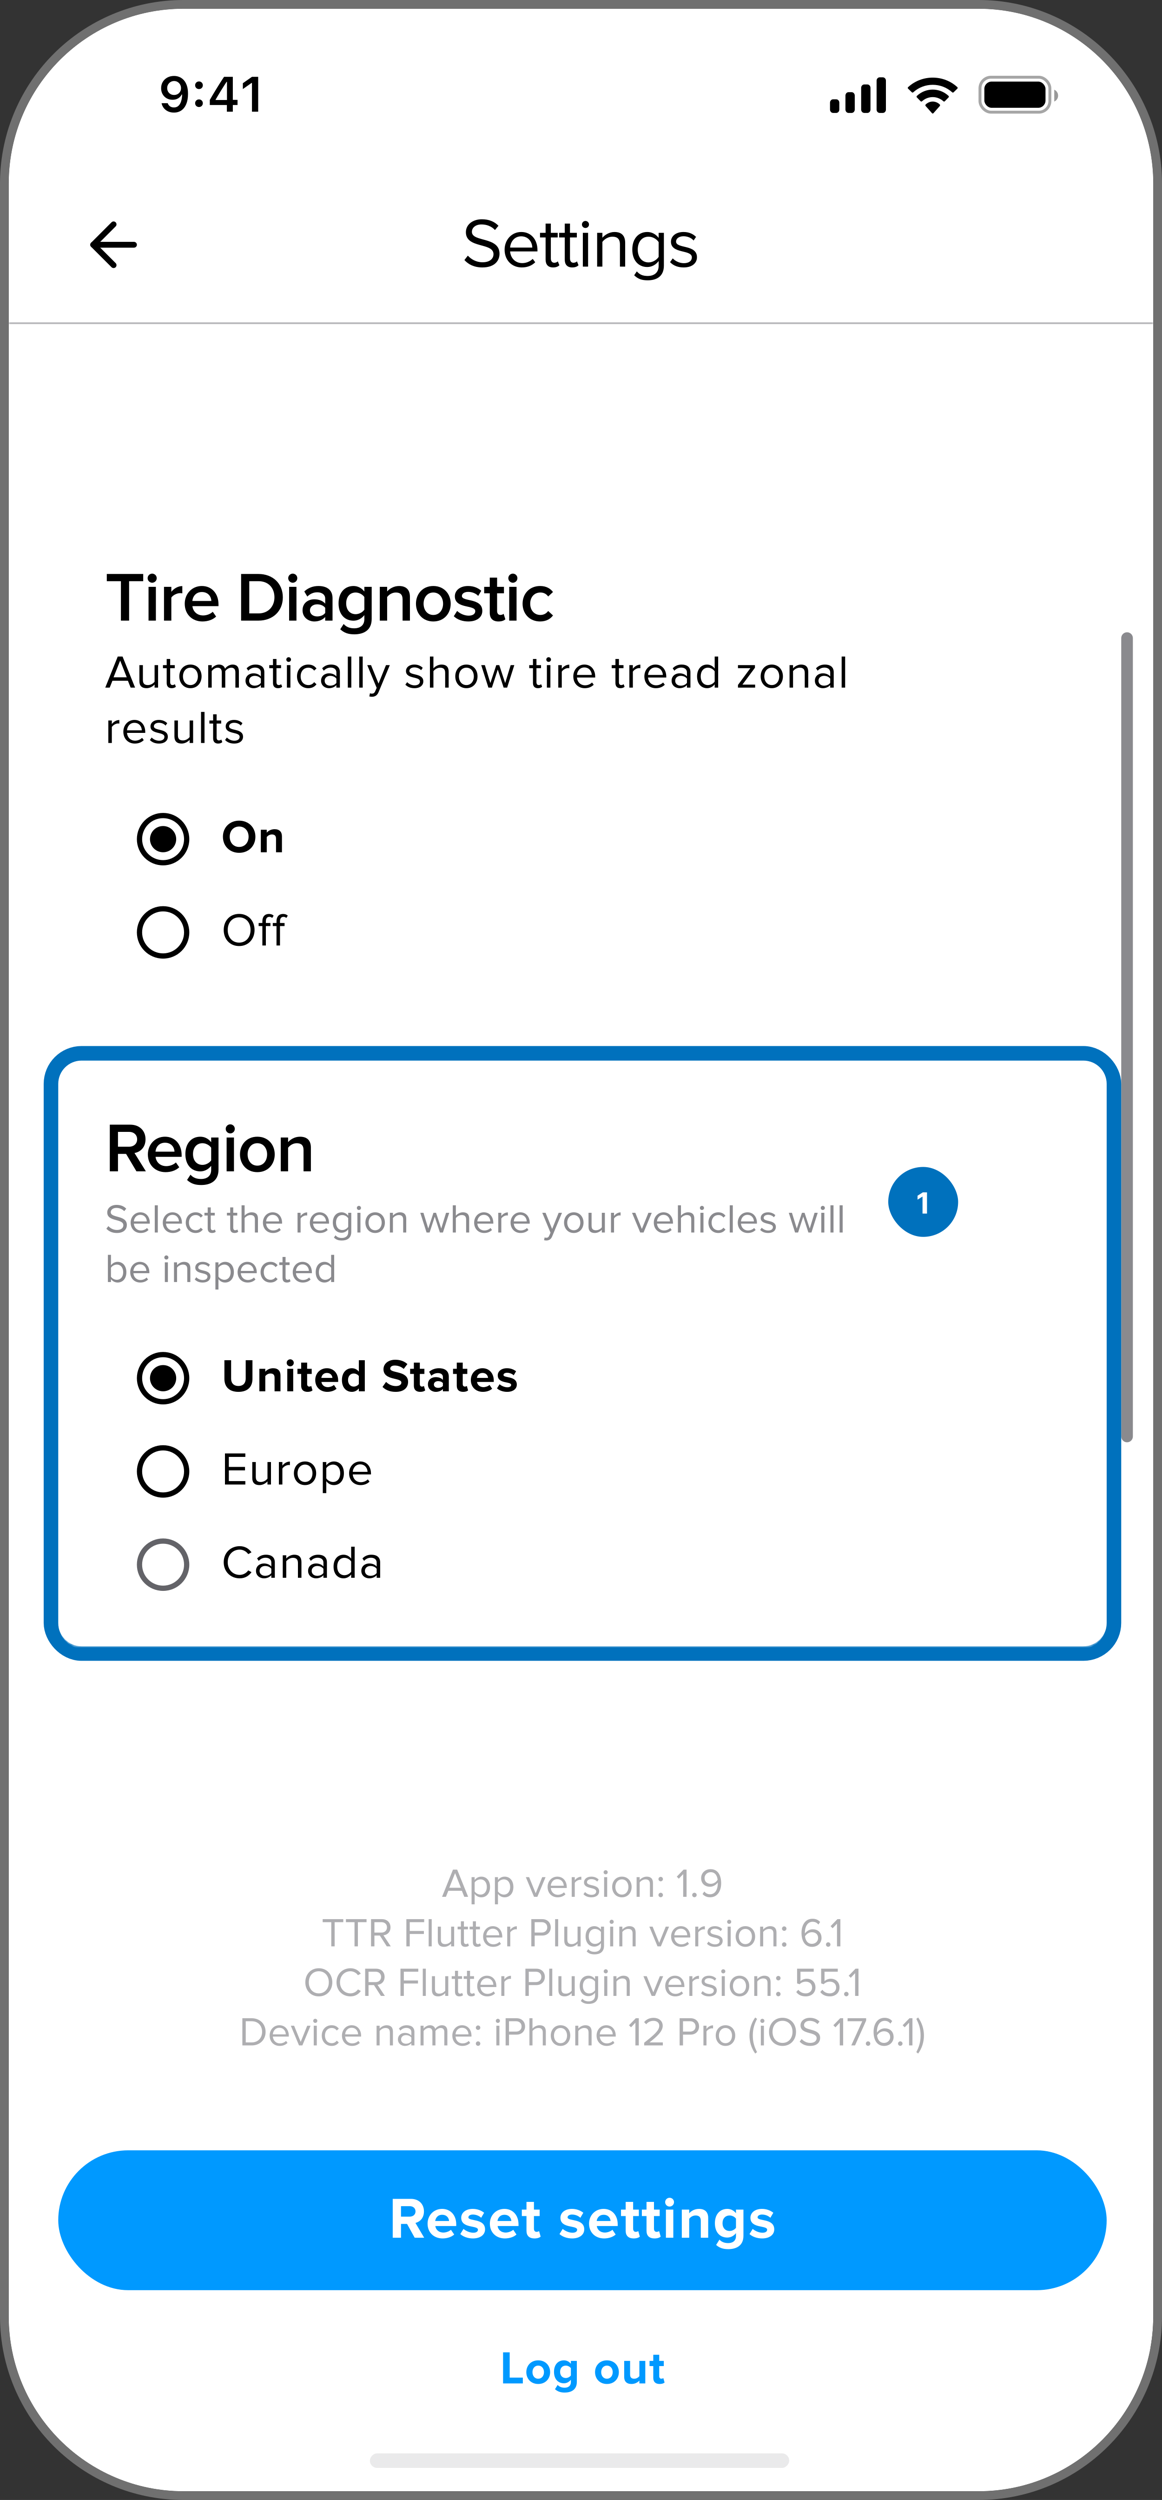 <svg width="399" height="858" viewBox="0 0 399 858" fill="none" xmlns="http://www.w3.org/2000/svg">
<rect x="0" y="0" width="399" height="858" fill="#333333" stroke="none"/>
<g clip-path="url(#clip0_2246_19628)">
<path d="M3 63C3 29.863 29.863 3 63 3H336C369.137 3 396 29.863 396 63V795C396 828.137 369.137 855 336 855H63C29.863 855 3 828.137 3 795V63Z" fill="white"/>
<rect width="393" height="652" transform="translate(3 111)" fill="white"/>
<rect width="392" height="92" transform="translate(3 763)" fill="white"/>
<rect width="144" height="5" rx="2.5" transform="matrix(-1 0 0 1 271 842)" fill="#787880" fill-opacity="0.16"/>
<mask id="path-5-inside-1_2246_19628" fill="white">
<path d="M3 57H396V111H3V57Z"/>
</mask>
<path d="M3 57H396V111H3V57Z" fill="white"/>
<path d="M396 111V110.7H3V111V111.3H396V111Z" fill="#3C3C43" fill-opacity="0.69" mask="url(#path-5-inside-1_2246_19628)"/>
<path d="M3 57C3 27.177 27.177 3 57 3H342C371.823 3 396 27.177 396 57V57H3V57Z" fill="white"/>
<path d="M59.767 26.063C60.408 26.063 61.017 26.182 61.593 26.42C62.168 26.652 62.677 27.018 63.12 27.516C63.568 28.008 63.92 28.642 64.174 29.416C64.429 30.186 64.556 31.113 64.556 32.197V32.214C64.556 33.559 64.362 34.71 63.975 35.667C63.588 36.624 63.032 37.36 62.307 37.875C61.587 38.384 60.727 38.639 59.725 38.639C58.989 38.639 58.325 38.506 57.733 38.24C57.146 37.969 56.659 37.598 56.272 37.128C55.89 36.652 55.633 36.11 55.5 35.501L55.483 35.41H57.584L57.617 35.493C57.722 35.769 57.871 36.013 58.065 36.223C58.264 36.433 58.502 36.597 58.779 36.713C59.061 36.824 59.377 36.879 59.725 36.879C60.356 36.879 60.871 36.694 61.269 36.323C61.673 35.947 61.975 35.446 62.174 34.82C62.379 34.19 62.495 33.492 62.523 32.728C62.528 32.645 62.531 32.565 62.531 32.488C62.531 32.405 62.531 32.325 62.531 32.247L62.157 30.247C62.157 29.793 62.052 29.381 61.842 29.01C61.632 28.639 61.346 28.346 60.987 28.13C60.633 27.914 60.231 27.806 59.783 27.806C59.352 27.806 58.956 27.911 58.596 28.122C58.236 28.332 57.949 28.62 57.733 28.985C57.517 29.345 57.409 29.748 57.409 30.197V30.213C57.409 30.678 57.512 31.09 57.716 31.45C57.921 31.804 58.2 32.084 58.555 32.289C58.909 32.493 59.313 32.596 59.767 32.596C60.22 32.596 60.627 32.496 60.987 32.297C61.346 32.098 61.632 31.821 61.842 31.467C62.052 31.113 62.157 30.711 62.157 30.263V30.247H62.655V32.455H62.365C62.221 32.77 62.008 33.063 61.726 33.334C61.443 33.606 61.095 33.824 60.68 33.99C60.27 34.156 59.789 34.239 59.235 34.239C58.472 34.239 57.797 34.068 57.21 33.725C56.623 33.382 56.161 32.911 55.824 32.313C55.492 31.716 55.326 31.041 55.326 30.288V30.271C55.326 29.458 55.514 28.736 55.89 28.105C56.272 27.469 56.798 26.971 57.467 26.611C58.142 26.246 58.909 26.063 59.767 26.063ZM68.325 36.73C67.948 36.73 67.633 36.605 67.378 36.356C67.129 36.101 67.005 35.791 67.005 35.426C67.005 35.056 67.129 34.746 67.378 34.497C67.633 34.242 67.948 34.115 68.325 34.115C68.707 34.115 69.022 34.242 69.271 34.497C69.52 34.746 69.644 35.056 69.644 35.426C69.644 35.791 69.52 36.101 69.271 36.356C69.022 36.605 68.707 36.73 68.325 36.73ZM68.325 30.57C67.948 30.57 67.633 30.446 67.378 30.197C67.129 29.942 67.005 29.632 67.005 29.267C67.005 28.896 67.129 28.586 67.378 28.337C67.633 28.083 67.948 27.956 68.325 27.956C68.707 27.956 69.022 28.083 69.271 28.337C69.52 28.586 69.644 28.896 69.644 29.267C69.644 29.632 69.52 29.942 69.271 30.197C69.022 30.446 68.707 30.57 68.325 30.57ZM77.904 38.34V36.041H72.043V34.289C72.359 33.752 72.674 33.213 72.99 32.67C73.311 32.128 73.634 31.588 73.961 31.052C74.293 30.509 74.622 29.975 74.949 29.45C75.281 28.919 75.61 28.395 75.936 27.881C76.269 27.361 76.601 26.854 76.933 26.362H79.946V34.273H81.564V36.041H79.946V38.34H77.904ZM74.036 34.322H77.937V28.072H77.812C77.569 28.448 77.317 28.835 77.057 29.234C76.803 29.632 76.545 30.039 76.285 30.454C76.025 30.869 75.768 31.287 75.513 31.707C75.259 32.123 75.007 32.54 74.758 32.961C74.509 33.376 74.268 33.788 74.036 34.198V34.322ZM86.52 38.34V28.47H86.371L83.391 30.57V28.561L86.52 26.362H88.653V38.34H86.52Z" fill="black"/>
<rect opacity="0.35" x="336.5" y="26.5" width="24" height="12" rx="3.8" stroke="black"/>
<path opacity="0.4" d="M362 30.781V34.857C362.805 34.512 363.328 33.709 363.328 32.819C363.328 31.929 362.805 31.126 362 30.781" fill="black"/>
<rect x="338" y="28" width="21" height="9" rx="2.5" fill="black"/>
<path fill-rule="evenodd" clip-rule="evenodd" d="M320.271 29.104C322.758 29.104 325.15 30.026 326.952 31.68C327.088 31.807 327.305 31.806 327.439 31.676L328.736 30.413C328.804 30.347 328.841 30.258 328.841 30.165C328.84 30.072 328.802 29.984 328.733 29.919C324.002 25.544 316.538 25.544 311.807 29.919C311.739 29.984 311.7 30.072 311.699 30.165C311.699 30.258 311.736 30.347 311.804 30.413L313.102 31.676C313.235 31.806 313.452 31.808 313.588 31.68C315.391 30.026 317.783 29.104 320.271 29.104ZM320.267 33.324C321.624 33.324 322.933 33.836 323.939 34.76C324.076 34.891 324.29 34.888 324.423 34.754L325.71 33.434C325.778 33.365 325.815 33.271 325.814 33.174C325.813 33.076 325.774 32.983 325.705 32.915C322.641 30.024 317.896 30.024 314.832 32.915C314.763 32.983 314.724 33.076 314.723 33.174C314.722 33.271 314.76 33.365 314.827 33.434L316.114 34.754C316.247 34.888 316.461 34.891 316.597 34.76C317.603 33.837 318.911 33.325 320.267 33.324ZM322.792 36.118C322.794 36.223 322.756 36.325 322.689 36.398L320.512 38.853C320.449 38.925 320.362 38.966 320.271 38.966C320.18 38.966 320.093 38.925 320.029 38.853L317.852 36.398C317.785 36.325 317.748 36.223 317.75 36.118C317.752 36.012 317.793 35.913 317.863 35.842C319.253 34.528 321.289 34.528 322.679 35.842C322.749 35.913 322.79 36.013 322.792 36.118Z" fill="black"/>
<path fill-rule="evenodd" clip-rule="evenodd" d="M304.2 27.682C304.2 27.049 303.722 26.536 303.133 26.536H302.067C301.478 26.536 301 27.049 301 27.682V37.616C301 38.249 301.478 38.763 302.067 38.763H303.133C303.722 38.763 304.2 38.249 304.2 37.616V27.682ZM296.766 28.981H297.833C298.422 28.981 298.899 29.507 298.899 30.155V37.589C298.899 38.237 298.422 38.763 297.833 38.763H296.766C296.177 38.763 295.699 38.237 295.699 37.589V30.155C295.699 29.507 296.177 28.981 296.766 28.981ZM292.434 31.631H291.367C290.778 31.631 290.301 32.163 290.301 32.819V37.574C290.301 38.23 290.778 38.763 291.367 38.763H292.434C293.023 38.763 293.501 38.23 293.501 37.574V32.819C293.501 32.163 293.023 31.631 292.434 31.631ZM287.133 34.076H286.067C285.478 34.076 285 34.6 285 35.248V37.591C285 38.238 285.478 38.763 286.067 38.763H287.133C287.722 38.763 288.2 38.238 288.2 37.591V35.248C288.2 34.6 287.722 34.076 287.133 34.076Z" fill="black"/>
</g>
<path d="M336 1.5C369.966 1.5 397.5 29.035 397.5 63V795C397.5 828.966 369.966 856.5 336 856.5H63C29.035 856.5 1.5 828.966 1.5 795V63L1.505 62.205C1.93 28.606 29.3 1.5 63 1.5H336Z" stroke="#707070" stroke-width="3"/>
<path d="M387 495C385.895 495 385 494.105 385 493L385 219C385 217.895 385.895 217 387 217V217C388.105 217 389 217.895 389 219L389 493C389 494.105 388.105 495 387 495V495Z" fill="#3C3C43" fill-opacity="0.6"/>
<path d="M46 84H32" stroke="black" stroke-width="2" stroke-linecap="round" stroke-linejoin="round"/>
<path d="M39 91L32 84L39 77" stroke="black" stroke-width="2" stroke-linecap="round" stroke-linejoin="round"/>
<path d="M165.615 91.788C162.831 91.788 160.791 90.732 159.471 89.244L160.647 87.732C161.703 88.908 163.431 90.012 165.687 90.012C168.543 90.012 169.455 88.476 169.455 87.252C169.455 83.124 159.975 85.404 159.975 79.692C159.975 77.052 162.327 75.252 165.471 75.252C167.919 75.252 169.815 76.068 171.159 77.484L169.959 78.948C168.759 77.628 167.079 77.028 165.327 77.028C163.407 77.028 162.039 78.06 162.039 79.572C162.039 83.172 171.519 81.108 171.519 87.084C171.519 89.412 169.935 91.788 165.615 91.788ZM179.173 91.788C175.741 91.788 173.269 89.316 173.269 85.692C173.269 82.332 175.669 79.62 178.981 79.62C182.485 79.62 184.549 82.356 184.549 85.836V86.292H175.165C175.309 88.476 176.845 90.3 179.341 90.3C180.661 90.3 182.005 89.772 182.917 88.836L183.781 90.012C182.629 91.164 181.069 91.788 179.173 91.788ZM182.773 84.972C182.749 83.244 181.597 81.108 178.957 81.108C176.485 81.108 175.261 83.196 175.165 84.972H182.773ZM189.913 91.788C188.209 91.788 187.345 90.804 187.345 89.076V81.492H185.425V79.908H187.345V76.74H189.145V79.908H191.497V81.492H189.145V88.692C189.145 89.556 189.529 90.18 190.321 90.18C190.825 90.18 191.305 89.964 191.545 89.7L192.073 91.044C191.617 91.476 190.969 91.788 189.913 91.788ZM196.488 91.788C194.784 91.788 193.92 90.804 193.92 89.076V81.492H192V79.908H193.92V76.74H195.72V79.908H198.072V81.492H195.72V88.692C195.72 89.556 196.104 90.18 196.896 90.18C197.4 90.18 197.88 89.964 198.12 89.7L198.648 91.044C198.192 91.476 197.544 91.788 196.488 91.788ZM201.022 78.252C200.374 78.252 199.822 77.724 199.822 77.052C199.822 76.38 200.374 75.828 201.022 75.828C201.694 75.828 202.246 76.38 202.246 77.052C202.246 77.724 201.694 78.252 201.022 78.252ZM201.934 91.5H200.134V79.908H201.934V91.5ZM214.669 91.5H212.869V83.916C212.869 81.876 211.837 81.228 210.277 81.228C208.861 81.228 207.517 82.092 206.845 83.028V91.5H205.045V79.908H206.845V81.588C207.661 80.628 209.245 79.62 210.973 79.62C213.397 79.62 214.669 80.844 214.669 83.364V91.5ZM222.44 96.204C220.472 96.204 219.128 95.82 217.76 94.476L218.672 93.132C219.632 94.284 220.784 94.716 222.44 94.716C224.36 94.716 226.16 93.78 226.16 91.236V89.58C225.32 90.756 223.904 91.644 222.272 91.644C219.248 91.644 217.112 89.388 217.112 85.644C217.112 81.924 219.224 79.62 222.272 79.62C223.832 79.62 225.224 80.388 226.16 81.66V79.908H227.96V91.164C227.96 95.004 225.272 96.204 222.44 96.204ZM222.704 90.06C224.144 90.06 225.536 89.172 226.16 88.164V83.1C225.536 82.092 224.144 81.228 222.704 81.228C220.376 81.228 218.984 83.076 218.984 85.644C218.984 88.188 220.376 90.06 222.704 90.06ZM234.757 91.788C232.861 91.788 231.253 91.212 230.077 89.964L231.013 88.668C231.781 89.556 233.245 90.324 234.829 90.324C236.605 90.324 237.565 89.484 237.565 88.332C237.565 85.524 230.389 87.252 230.389 82.956C230.389 81.156 231.949 79.62 234.709 79.62C236.677 79.62 238.069 80.364 239.005 81.3L238.165 82.548C237.469 81.708 236.197 81.084 234.709 81.084C233.125 81.084 232.141 81.876 232.141 82.908C232.141 85.452 239.317 83.772 239.317 88.284C239.317 90.228 237.757 91.788 234.757 91.788Z" fill="black"/>
<rect x="20" y="738" width="360" height="48" rx="24" fill="#0099FF"/>
<path d="M145.653 768H142.393L139.773 763.26H137.693V768H134.853V754.66H141.093C143.873 754.66 145.573 756.48 145.573 758.96C145.573 761.32 144.093 762.58 142.653 762.92L145.653 768ZM140.673 760.76C141.813 760.76 142.673 760.08 142.673 758.96C142.673 757.84 141.813 757.16 140.673 757.16H137.693V760.76H140.673ZM151.979 768.24C149.039 768.24 146.819 766.26 146.819 763.16C146.819 760.36 148.879 758.1 151.819 758.1C154.699 758.1 156.659 760.26 156.659 763.42V763.98H149.479C149.639 765.2 150.619 766.22 152.259 766.22C153.079 766.22 154.219 765.86 154.839 765.26L155.959 766.9C154.999 767.78 153.479 768.24 151.979 768.24ZM154.199 762.26C154.139 761.34 153.499 760.12 151.819 760.12C150.239 760.12 149.559 761.3 149.439 762.26H154.199ZM162.374 768.24C160.694 768.24 159.074 767.68 158.054 766.74L159.154 764.96C159.854 765.62 161.294 766.28 162.494 766.28C163.594 766.28 164.114 765.84 164.114 765.24C164.114 763.64 158.374 764.94 158.374 761.14C158.374 759.52 159.794 758.1 162.334 758.1C163.974 758.1 165.274 758.66 166.234 759.42L165.214 761.16C164.634 760.54 163.534 760.04 162.354 760.04C161.434 760.04 160.834 760.46 160.834 761C160.834 762.44 166.554 761.24 166.554 765.14C166.554 766.9 165.054 768.24 162.374 768.24ZM173.365 768.24C170.425 768.24 168.205 766.26 168.205 763.16C168.205 760.36 170.265 758.1 173.205 758.1C176.085 758.1 178.045 760.26 178.045 763.42V763.98H170.865C171.025 765.2 172.005 766.22 173.645 766.22C174.465 766.22 175.605 765.86 176.225 765.26L177.345 766.9C176.385 767.78 174.865 768.24 173.365 768.24ZM175.585 762.26C175.525 761.34 174.885 760.12 173.205 760.12C171.625 760.12 170.945 761.3 170.825 762.26H175.585ZM183.52 768.24C181.74 768.24 180.78 767.32 180.78 765.6V760.56H179.18V758.34H180.78V755.7H183.34V758.34H185.3V760.56H183.34V764.92C183.34 765.52 183.66 765.98 184.22 765.98C184.6 765.98 184.96 765.84 185.1 765.7L185.64 767.62C185.26 767.96 184.58 768.24 183.52 768.24ZM196.435 768.24C194.755 768.24 193.135 767.68 192.115 766.74L193.215 764.96C193.915 765.62 195.355 766.28 196.555 766.28C197.655 766.28 198.175 765.84 198.175 765.24C198.175 763.64 192.435 764.94 192.435 761.14C192.435 759.52 193.855 758.1 196.395 758.1C198.035 758.1 199.335 758.66 200.295 759.42L199.275 761.16C198.695 760.54 197.595 760.04 196.415 760.04C195.495 760.04 194.895 760.46 194.895 761C194.895 762.44 200.615 761.24 200.615 765.14C200.615 766.9 199.115 768.24 196.435 768.24ZM207.426 768.24C204.486 768.24 202.266 766.26 202.266 763.16C202.266 760.36 204.326 758.1 207.266 758.1C210.146 758.1 212.106 760.26 212.106 763.42V763.98H204.926C205.086 765.2 206.066 766.22 207.706 766.22C208.526 766.22 209.666 765.86 210.286 765.26L211.406 766.9C210.446 767.78 208.926 768.24 207.426 768.24ZM209.646 762.26C209.586 761.34 208.946 760.12 207.266 760.12C205.686 760.12 205.006 761.3 204.886 762.26H209.646ZM217.58 768.24C215.8 768.24 214.84 767.32 214.84 765.6V760.56H213.24V758.34H214.84V755.7H217.4V758.34H219.36V760.56H217.4V764.92C217.4 765.52 217.72 765.98 218.28 765.98C218.66 765.98 219.02 765.84 219.16 765.7L219.7 767.62C219.32 767.96 218.64 768.24 217.58 768.24ZM224.738 768.24C222.958 768.24 221.998 767.32 221.998 765.6V760.56H220.398V758.34H221.998V755.7H224.558V758.34H226.518V760.56H224.558V764.92C224.558 765.52 224.878 765.98 225.438 765.98C225.818 765.98 226.178 765.84 226.318 765.7L226.858 767.62C226.478 767.96 225.798 768.24 224.738 768.24ZM229.916 757.3C229.096 757.3 228.396 756.62 228.396 755.78C228.396 754.94 229.096 754.28 229.916 754.28C230.756 754.28 231.436 754.94 231.436 755.78C231.436 756.62 230.756 757.3 229.916 757.3ZM231.196 768H228.656V758.34H231.196V768ZM243.175 768H240.635V762.16C240.635 760.82 239.935 760.36 238.855 760.36C237.855 760.36 237.075 760.92 236.655 761.5V768H234.115V758.34H236.655V759.6C237.275 758.86 238.455 758.1 240.035 758.1C242.155 758.1 243.175 759.3 243.175 761.18V768ZM250.057 771.92C248.397 771.92 247.117 771.54 245.897 770.48L247.037 768.64C247.817 769.5 248.837 769.84 250.057 769.84C251.277 769.84 252.717 769.3 252.717 767.4V766.42C251.957 767.38 250.917 767.94 249.737 767.94C247.317 767.94 245.477 766.24 245.477 763.02C245.477 759.86 247.297 758.1 249.737 758.1C250.897 758.1 251.937 758.6 252.717 759.58V758.34H255.277V767.34C255.277 771.02 252.437 771.92 250.057 771.92ZM250.537 765.68C251.377 765.68 252.297 765.2 252.717 764.58V761.46C252.297 760.82 251.377 760.36 250.537 760.36C249.097 760.36 248.097 761.36 248.097 763.02C248.097 764.68 249.097 765.68 250.537 765.68ZM261.676 768.24C259.996 768.24 258.376 767.68 257.356 766.74L258.456 764.96C259.156 765.62 260.596 766.28 261.796 766.28C262.896 766.28 263.416 765.84 263.416 765.24C263.416 763.64 257.676 764.94 257.676 761.14C257.676 759.52 259.096 758.1 261.636 758.1C263.276 758.1 264.576 758.66 265.536 759.42L264.516 761.16C263.936 760.54 262.836 760.04 261.656 760.04C260.736 760.04 260.136 760.46 260.136 761C260.136 762.44 265.856 761.24 265.856 765.14C265.856 766.9 264.356 768.24 261.676 768.24Z" fill="white"/>
<path d="M179.528 818H172.744V807.328H175.016V816H179.528V818ZM184.804 818.192C182.26 818.192 180.724 816.336 180.724 814.128C180.724 811.936 182.26 810.08 184.804 810.08C187.364 810.08 188.9 811.936 188.9 814.128C188.9 816.336 187.364 818.192 184.804 818.192ZM184.804 816.384C186.068 816.384 186.788 815.344 186.788 814.128C186.788 812.928 186.068 811.888 184.804 811.888C183.54 811.888 182.836 812.928 182.836 814.128C182.836 815.344 183.54 816.384 184.804 816.384ZM193.895 821.136C192.567 821.136 191.543 820.832 190.567 819.984L191.479 818.512C192.103 819.2 192.919 819.472 193.895 819.472C194.871 819.472 196.023 819.04 196.023 817.52V816.736C195.415 817.504 194.583 817.952 193.639 817.952C191.703 817.952 190.231 816.592 190.231 814.016C190.231 811.488 191.687 810.08 193.639 810.08C194.567 810.08 195.399 810.48 196.023 811.264V810.272H198.071V817.472C198.071 820.416 195.799 821.136 193.895 821.136ZM194.279 816.144C194.951 816.144 195.687 815.76 196.023 815.264V812.768C195.687 812.256 194.951 811.888 194.279 811.888C193.127 811.888 192.327 812.688 192.327 814.016C192.327 815.344 193.127 816.144 194.279 816.144ZM208.404 818.192C205.86 818.192 204.324 816.336 204.324 814.128C204.324 811.936 205.86 810.08 208.404 810.08C210.964 810.08 212.5 811.936 212.5 814.128C212.5 816.336 210.964 818.192 208.404 818.192ZM208.404 816.384C209.668 816.384 210.388 815.344 210.388 814.128C210.388 812.928 209.668 811.888 208.404 811.888C207.14 811.888 206.436 812.928 206.436 814.128C206.436 815.344 207.14 816.384 208.404 816.384ZM221.576 818H219.544V817.024C219.016 817.616 218.088 818.192 216.824 818.192C215.128 818.192 214.328 817.264 214.328 815.76V810.272H216.36V814.96C216.36 816.032 216.92 816.384 217.784 816.384C218.568 816.384 219.192 815.952 219.544 815.504V810.272H221.576V818ZM226.505 818.192C225.081 818.192 224.313 817.456 224.313 816.08V812.048H223.033V810.272H224.313V808.16H226.361V810.272H227.929V812.048H226.361V815.536C226.361 816.016 226.617 816.384 227.065 816.384C227.369 816.384 227.657 816.272 227.769 816.16L228.201 817.696C227.897 817.968 227.353 818.192 226.505 818.192Z" fill="#0099FF"/>
<g opacity="0.69">
<path d="M160.749 651H159.419L158.593 648.928H153.945L153.119 651H151.789L155.541 641.662H156.983L160.749 651ZM158.243 647.892L156.269 642.866L154.281 647.892H158.243ZM165.26 651.168C164.336 651.168 163.524 650.734 162.978 649.978V653.576H161.928V644.238H162.978V645.246C163.468 644.56 164.308 644.07 165.26 644.07C167.038 644.07 168.27 645.414 168.27 647.612C168.27 649.796 167.038 651.168 165.26 651.168ZM164.994 650.23C166.352 650.23 167.164 649.11 167.164 647.612C167.164 646.114 166.352 645.008 164.994 645.008C164.168 645.008 163.342 645.498 162.978 646.086V649.138C163.342 649.726 164.168 650.23 164.994 650.23ZM173.272 651.168C172.348 651.168 171.536 650.734 170.99 649.978V653.576H169.94V644.238H170.99V645.246C171.48 644.56 172.32 644.07 173.272 644.07C175.05 644.07 176.282 645.414 176.282 647.612C176.282 649.796 175.05 651.168 173.272 651.168ZM173.006 650.23C174.364 650.23 175.176 649.11 175.176 647.612C175.176 646.114 174.364 645.008 173.006 645.008C172.18 645.008 171.354 645.498 170.99 646.086V649.138C171.354 649.726 172.18 650.23 173.006 650.23ZM184.515 651H183.367L180.553 644.238H181.687L183.941 649.782L186.181 644.238H187.329L184.515 651ZM191.476 651.168C189.474 651.168 188.032 649.726 188.032 647.612C188.032 645.652 189.432 644.07 191.364 644.07C193.408 644.07 194.612 645.666 194.612 647.696V647.962H189.138C189.222 649.236 190.118 650.3 191.574 650.3C192.344 650.3 193.128 649.992 193.66 649.446L194.164 650.132C193.492 650.804 192.582 651.168 191.476 651.168ZM193.576 647.192C193.562 646.184 192.89 644.938 191.35 644.938C189.908 644.938 189.194 646.156 189.138 647.192H193.576ZM197.363 651H196.313V644.238H197.363V645.33C197.909 644.616 198.693 644.098 199.617 644.098V645.176C199.491 645.148 199.365 645.134 199.197 645.134C198.553 645.134 197.671 645.666 197.363 646.212V651ZM203.076 651.168C201.97 651.168 201.032 650.832 200.346 650.104L200.892 649.348C201.34 649.866 202.194 650.314 203.118 650.314C204.154 650.314 204.714 649.824 204.714 649.152C204.714 647.514 200.528 648.522 200.528 646.016C200.528 644.966 201.438 644.07 203.048 644.07C204.196 644.07 205.008 644.504 205.554 645.05L205.064 645.778C204.658 645.288 203.916 644.924 203.048 644.924C202.124 644.924 201.55 645.386 201.55 645.988C201.55 647.472 205.736 646.492 205.736 649.124C205.736 650.258 204.826 651.168 203.076 651.168ZM207.96 643.272C207.582 643.272 207.26 642.964 207.26 642.572C207.26 642.18 207.582 641.858 207.96 641.858C208.352 641.858 208.674 642.18 208.674 642.572C208.674 642.964 208.352 643.272 207.96 643.272ZM208.492 651H207.442V644.238H208.492V651ZM213.54 651.168C211.482 651.168 210.194 649.572 210.194 647.612C210.194 645.652 211.482 644.07 213.54 644.07C215.598 644.07 216.886 645.652 216.886 647.612C216.886 649.572 215.598 651.168 213.54 651.168ZM213.54 650.23C214.982 650.23 215.78 648.998 215.78 647.612C215.78 646.24 214.982 645.008 213.54 645.008C212.098 645.008 211.286 646.24 211.286 647.612C211.286 648.998 212.098 650.23 213.54 650.23ZM224.212 651H223.162V646.576C223.162 645.386 222.56 645.008 221.65 645.008C220.824 645.008 220.04 645.512 219.648 646.058V651H218.598V644.238H219.648V645.218C220.124 644.658 221.048 644.07 222.056 644.07C223.47 644.07 224.212 644.784 224.212 646.254V651ZM226.869 645.68C226.449 645.68 226.099 645.33 226.099 644.91C226.099 644.49 226.449 644.14 226.869 644.14C227.289 644.14 227.639 644.49 227.639 644.91C227.639 645.33 227.289 645.68 226.869 645.68ZM226.869 651.14C226.449 651.14 226.099 650.79 226.099 650.37C226.099 649.95 226.449 649.6 226.869 649.6C227.289 649.6 227.639 649.95 227.639 650.37C227.639 650.79 227.289 651.14 226.869 651.14ZM235.749 651H234.587V643.202L233.089 644.784L232.389 644.07L234.727 641.662H235.749V651ZM238.449 651.14C238.029 651.14 237.679 650.79 237.679 650.37C237.679 649.95 238.029 649.6 238.449 649.6C238.869 649.6 239.219 649.95 239.219 650.37C239.219 650.79 238.869 651.14 238.449 651.14ZM243.831 651.154C242.641 651.154 241.829 650.706 241.241 650.034L241.829 649.166C242.305 649.726 242.865 650.118 243.831 650.118C245.721 650.118 246.463 648.228 246.463 646.464C246.463 646.338 246.463 646.212 246.449 646.086C246.043 646.73 245.007 647.542 243.817 647.542C242.137 647.542 240.751 646.548 240.751 644.56C240.751 642.95 241.983 641.508 244.013 641.508C246.631 641.508 247.625 643.79 247.625 646.338C247.625 648.858 246.449 651.154 243.831 651.154ZM244.083 646.534C245.007 646.534 245.917 645.974 246.407 645.148C246.309 643.986 245.693 642.544 244.069 642.544C242.641 642.544 241.927 643.636 241.927 644.518C241.927 645.89 242.879 646.534 244.083 646.534ZM114.911 668H113.749V659.698H110.795V658.662H117.879V659.698H114.911V668ZM122.895 668H121.733V659.698H118.779V658.662H125.863V659.698H122.895V668ZM134.183 668H132.811L130.431 664.29H128.569V668H127.407V658.662H131.159C132.867 658.662 134.085 659.754 134.085 661.476C134.085 663.156 132.937 664.08 131.663 664.192L134.183 668ZM131.019 663.268C132.125 663.268 132.881 662.526 132.881 661.476C132.881 660.426 132.125 659.698 131.019 659.698H128.569V663.268H131.019ZM140.696 668H139.534V658.662H145.652V659.698H140.696V662.708H145.554V663.744H140.696V668ZM148.24 668H147.19V658.662H148.24V668ZM155.948 668H154.898V667.048C154.38 667.636 153.498 668.168 152.49 668.168C151.076 668.168 150.334 667.482 150.334 666.012V661.238H151.384V665.69C151.384 666.88 151.986 667.23 152.896 667.23C153.722 667.23 154.506 666.754 154.898 666.208V661.238H155.948V668ZM159.753 668.168C158.759 668.168 158.255 667.594 158.255 666.586V662.162H157.135V661.238H158.255V659.39H159.305V661.238H160.677V662.162H159.305V666.362C159.305 666.866 159.529 667.23 159.991 667.23C160.285 667.23 160.565 667.104 160.705 666.95L161.013 667.734C160.747 667.986 160.369 668.168 159.753 668.168ZM163.868 668.168C162.874 668.168 162.37 667.594 162.37 666.586V662.162H161.25V661.238H162.37V659.39H163.42V661.238H164.792V662.162H163.42V666.362C163.42 666.866 163.644 667.23 164.106 667.23C164.4 667.23 164.68 667.104 164.82 666.95L165.128 667.734C164.862 667.986 164.484 668.168 163.868 668.168ZM169.328 668.168C167.326 668.168 165.884 666.726 165.884 664.612C165.884 662.652 167.284 661.07 169.216 661.07C171.26 661.07 172.464 662.666 172.464 664.696V664.962H166.99C167.074 666.236 167.97 667.3 169.426 667.3C170.196 667.3 170.98 666.992 171.512 666.446L172.016 667.132C171.344 667.804 170.434 668.168 169.328 668.168ZM171.428 664.192C171.414 663.184 170.742 661.938 169.202 661.938C167.76 661.938 167.046 663.156 166.99 664.192H171.428ZM175.214 668H174.164V661.238H175.214V662.33C175.76 661.616 176.544 661.098 177.468 661.098V662.176C177.342 662.148 177.216 662.134 177.048 662.134C176.404 662.134 175.522 662.666 175.214 663.212V668ZM183.599 668H182.437V658.662H186.189C188.065 658.662 189.115 659.95 189.115 661.476C189.115 663.002 188.037 664.29 186.189 664.29H183.599V668ZM186.049 663.254C187.155 663.254 187.911 662.526 187.911 661.476C187.911 660.426 187.155 659.698 186.049 659.698H183.599V663.254H186.049ZM191.662 668H190.612V658.662H191.662V668ZM199.37 668H198.32V667.048C197.802 667.636 196.92 668.168 195.912 668.168C194.498 668.168 193.756 667.482 193.756 666.012V661.238H194.806V665.69C194.806 666.88 195.408 667.23 196.318 667.23C197.144 667.23 197.928 666.754 198.32 666.208V661.238H199.37V668ZM204.183 670.744C203.035 670.744 202.251 670.52 201.453 669.736L201.985 668.952C202.545 669.624 203.217 669.876 204.183 669.876C205.303 669.876 206.353 669.33 206.353 667.846V666.88C205.863 667.566 205.037 668.084 204.085 668.084C202.321 668.084 201.075 666.768 201.075 664.584C201.075 662.414 202.307 661.07 204.085 661.07C204.995 661.07 205.807 661.518 206.353 662.26V661.238H207.403V667.804C207.403 670.044 205.835 670.744 204.183 670.744ZM204.337 667.16C205.177 667.16 205.989 666.642 206.353 666.054V663.1C205.989 662.512 205.177 662.008 204.337 662.008C202.979 662.008 202.167 663.086 202.167 664.584C202.167 666.068 202.979 667.16 204.337 667.16ZM210.024 660.272C209.646 660.272 209.324 659.964 209.324 659.572C209.324 659.18 209.646 658.858 210.024 658.858C210.416 658.858 210.738 659.18 210.738 659.572C210.738 659.964 210.416 660.272 210.024 660.272ZM210.556 668H209.506V661.238H210.556V668ZM218.265 668H217.215V663.576C217.215 662.386 216.613 662.008 215.703 662.008C214.877 662.008 214.093 662.512 213.701 663.058V668H212.651V661.238H213.701V662.218C214.177 661.658 215.101 661.07 216.109 661.07C217.523 661.07 218.265 661.784 218.265 663.254V668ZM226.925 668H225.777L222.963 661.238H224.097L226.351 666.782L228.591 661.238H229.739L226.925 668ZM233.886 668.168C231.884 668.168 230.442 666.726 230.442 664.612C230.442 662.652 231.842 661.07 233.774 661.07C235.818 661.07 237.022 662.666 237.022 664.696V664.962H231.548C231.632 666.236 232.528 667.3 233.984 667.3C234.754 667.3 235.538 666.992 236.07 666.446L236.574 667.132C235.902 667.804 234.992 668.168 233.886 668.168ZM235.986 664.192C235.972 663.184 235.3 661.938 233.76 661.938C232.318 661.938 231.604 663.156 231.548 664.192H235.986ZM239.773 668H238.723V661.238H239.773V662.33C240.319 661.616 241.103 661.098 242.027 661.098V662.176C241.901 662.148 241.775 662.134 241.607 662.134C240.963 662.134 240.081 662.666 239.773 663.212V668ZM245.486 668.168C244.38 668.168 243.442 667.832 242.756 667.104L243.302 666.348C243.75 666.866 244.604 667.314 245.528 667.314C246.564 667.314 247.124 666.824 247.124 666.152C247.124 664.514 242.938 665.522 242.938 663.016C242.938 661.966 243.848 661.07 245.458 661.07C246.606 661.07 247.418 661.504 247.964 662.05L247.474 662.778C247.068 662.288 246.326 661.924 245.458 661.924C244.534 661.924 243.96 662.386 243.96 662.988C243.96 664.472 248.146 663.492 248.146 666.124C248.146 667.258 247.236 668.168 245.486 668.168ZM250.37 660.272C249.992 660.272 249.67 659.964 249.67 659.572C249.67 659.18 249.992 658.858 250.37 658.858C250.762 658.858 251.084 659.18 251.084 659.572C251.084 659.964 250.762 660.272 250.37 660.272ZM250.902 668H249.852V661.238H250.902V668ZM255.95 668.168C253.892 668.168 252.604 666.572 252.604 664.612C252.604 662.652 253.892 661.07 255.95 661.07C258.008 661.07 259.296 662.652 259.296 664.612C259.296 666.572 258.008 668.168 255.95 668.168ZM255.95 667.23C257.392 667.23 258.19 665.998 258.19 664.612C258.19 663.24 257.392 662.008 255.95 662.008C254.508 662.008 253.696 663.24 253.696 664.612C253.696 665.998 254.508 667.23 255.95 667.23ZM266.622 668H265.572V663.576C265.572 662.386 264.97 662.008 264.06 662.008C263.234 662.008 262.45 662.512 262.058 663.058V668H261.008V661.238H262.058V662.218C262.534 661.658 263.458 661.07 264.466 661.07C265.88 661.07 266.622 661.784 266.622 663.254V668ZM269.279 662.68C268.859 662.68 268.509 662.33 268.509 661.91C268.509 661.49 268.859 661.14 269.279 661.14C269.699 661.14 270.049 661.49 270.049 661.91C270.049 662.33 269.699 662.68 269.279 662.68ZM269.279 668.14C268.859 668.14 268.509 667.79 268.509 667.37C268.509 666.95 268.859 666.6 269.279 666.6C269.699 666.6 270.049 666.95 270.049 667.37C270.049 667.79 269.699 668.14 269.279 668.14ZM278.817 668.168C276.213 668.168 275.219 665.886 275.219 663.352C275.219 660.818 276.395 658.522 279.013 658.522C280.217 658.522 281.029 658.984 281.603 659.642L281.015 660.51C280.539 659.95 279.993 659.558 279.013 659.558C277.207 659.558 276.381 661.392 276.381 663.226C276.381 663.352 276.381 663.464 276.395 663.59C276.801 662.946 277.837 662.134 279.041 662.134C280.721 662.134 282.093 663.128 282.093 665.116C282.093 666.74 280.861 668.168 278.817 668.168ZM278.775 667.132C280.217 667.132 280.917 666.054 280.917 665.158C280.917 663.786 279.965 663.142 278.761 663.142C277.837 663.142 276.941 663.716 276.423 664.542C276.535 665.704 277.151 667.132 278.775 667.132ZM284.386 668.14C283.966 668.14 283.616 667.79 283.616 667.37C283.616 666.95 283.966 666.6 284.386 666.6C284.806 666.6 285.156 666.95 285.156 667.37C285.156 667.79 284.806 668.14 284.386 668.14ZM288.563 668H287.401V660.202L285.903 661.784L285.203 661.07L287.541 658.662H288.563V668ZM109.474 685.168C106.702 685.168 104.84 683.096 104.84 680.338C104.84 677.58 106.702 675.508 109.474 675.508C112.232 675.508 114.108 677.58 114.108 680.338C114.108 683.096 112.232 685.168 109.474 685.168ZM109.474 684.132C111.56 684.132 112.904 682.508 112.904 680.338C112.904 678.154 111.56 676.544 109.474 676.544C107.374 676.544 106.044 678.154 106.044 680.338C106.044 682.508 107.374 684.132 109.474 684.132ZM120.347 685.168C117.659 685.168 115.545 683.208 115.545 680.338C115.545 677.468 117.659 675.508 120.347 675.508C121.999 675.508 123.147 676.306 123.889 677.356L122.909 677.902C122.377 677.118 121.411 676.544 120.347 676.544C118.303 676.544 116.749 678.112 116.749 680.338C116.749 682.55 118.303 684.132 120.347 684.132C121.411 684.132 122.377 683.572 122.909 682.774L123.903 683.32C123.119 684.384 121.999 685.168 120.347 685.168ZM132.16 685H130.788L128.408 681.29H126.546V685H125.384V675.662H129.136C130.844 675.662 132.062 676.754 132.062 678.476C132.062 680.156 130.914 681.08 129.64 681.192L132.16 685ZM128.996 680.268C130.102 680.268 130.858 679.526 130.858 678.476C130.858 677.426 130.102 676.698 128.996 676.698H126.546V680.268H128.996ZM138.673 685H137.511V675.662H143.629V676.698H138.673V679.708H143.531V680.744H138.673V685ZM146.216 685H145.166V675.662H146.216V685ZM153.925 685H152.875V684.048C152.357 684.636 151.475 685.168 150.467 685.168C149.053 685.168 148.311 684.482 148.311 683.012V678.238H149.361V682.69C149.361 683.88 149.963 684.23 150.873 684.23C151.699 684.23 152.483 683.754 152.875 683.208V678.238H153.925V685ZM157.73 685.168C156.736 685.168 156.232 684.594 156.232 683.586V679.162H155.112V678.238H156.232V676.39H157.282V678.238H158.654V679.162H157.282V683.362C157.282 683.866 157.506 684.23 157.968 684.23C158.262 684.23 158.542 684.104 158.682 683.95L158.99 684.734C158.724 684.986 158.346 685.168 157.73 685.168ZM161.845 685.168C160.851 685.168 160.347 684.594 160.347 683.586V679.162H159.227V678.238H160.347V676.39H161.397V678.238H162.769V679.162H161.397V683.362C161.397 683.866 161.621 684.23 162.083 684.23C162.377 684.23 162.657 684.104 162.797 683.95L163.105 684.734C162.839 684.986 162.461 685.168 161.845 685.168ZM167.304 685.168C165.302 685.168 163.86 683.726 163.86 681.612C163.86 679.652 165.26 678.07 167.192 678.07C169.236 678.07 170.44 679.666 170.44 681.696V681.962H164.966C165.05 683.236 165.946 684.3 167.402 684.3C168.172 684.3 168.956 683.992 169.488 683.446L169.992 684.132C169.32 684.804 168.41 685.168 167.304 685.168ZM169.404 681.192C169.39 680.184 168.718 678.938 167.178 678.938C165.736 678.938 165.022 680.156 164.966 681.192H169.404ZM173.191 685H172.141V678.238H173.191V679.33C173.737 678.616 174.521 678.098 175.445 678.098V679.176C175.319 679.148 175.193 679.134 175.025 679.134C174.381 679.134 173.499 679.666 173.191 680.212V685ZM181.575 685H180.413V675.662H184.165C186.041 675.662 187.091 676.95 187.091 678.476C187.091 680.002 186.013 681.29 184.165 681.29H181.575V685ZM184.025 680.254C185.131 680.254 185.887 679.526 185.887 678.476C185.887 677.426 185.131 676.698 184.025 676.698H181.575V680.254H184.025ZM189.638 685H188.588V675.662H189.638V685ZM197.347 685H196.297V684.048C195.779 684.636 194.897 685.168 193.889 685.168C192.475 685.168 191.733 684.482 191.733 683.012V678.238H192.783V682.69C192.783 683.88 193.385 684.23 194.295 684.23C195.121 684.23 195.905 683.754 196.297 683.208V678.238H197.347V685ZM202.16 687.744C201.012 687.744 200.228 687.52 199.43 686.736L199.962 685.952C200.522 686.624 201.194 686.876 202.16 686.876C203.28 686.876 204.33 686.33 204.33 684.846V683.88C203.84 684.566 203.014 685.084 202.062 685.084C200.298 685.084 199.052 683.768 199.052 681.584C199.052 679.414 200.284 678.07 202.062 678.07C202.972 678.07 203.784 678.518 204.33 679.26V678.238H205.38V684.804C205.38 687.044 203.812 687.744 202.16 687.744ZM202.314 684.16C203.154 684.16 203.966 683.642 204.33 683.054V680.1C203.966 679.512 203.154 679.008 202.314 679.008C200.956 679.008 200.144 680.086 200.144 681.584C200.144 683.068 200.956 684.16 202.314 684.16ZM208.001 677.272C207.623 677.272 207.301 676.964 207.301 676.572C207.301 676.18 207.623 675.858 208.001 675.858C208.393 675.858 208.715 676.18 208.715 676.572C208.715 676.964 208.393 677.272 208.001 677.272ZM208.533 685H207.483V678.238H208.533V685ZM216.241 685H215.191V680.576C215.191 679.386 214.589 679.008 213.679 679.008C212.853 679.008 212.069 679.512 211.677 680.058V685H210.627V678.238H211.677V679.218C212.153 678.658 213.077 678.07 214.085 678.07C215.499 678.07 216.241 678.784 216.241 680.254V685ZM224.901 685H223.753L220.939 678.238H222.073L224.327 683.782L226.567 678.238H227.715L224.901 685ZM231.863 685.168C229.861 685.168 228.419 683.726 228.419 681.612C228.419 679.652 229.819 678.07 231.751 678.07C233.795 678.07 234.999 679.666 234.999 681.696V681.962H229.525C229.609 683.236 230.505 684.3 231.961 684.3C232.731 684.3 233.515 683.992 234.047 683.446L234.551 684.132C233.879 684.804 232.969 685.168 231.863 685.168ZM233.963 681.192C233.949 680.184 233.277 678.938 231.737 678.938C230.295 678.938 229.581 680.156 229.525 681.192H233.963ZM237.749 685H236.699V678.238H237.749V679.33C238.295 678.616 239.079 678.098 240.003 678.098V679.176C239.877 679.148 239.751 679.134 239.583 679.134C238.939 679.134 238.057 679.666 237.749 680.212V685ZM243.463 685.168C242.357 685.168 241.419 684.832 240.733 684.104L241.279 683.348C241.727 683.866 242.581 684.314 243.505 684.314C244.541 684.314 245.101 683.824 245.101 683.152C245.101 681.514 240.915 682.522 240.915 680.016C240.915 678.966 241.825 678.07 243.435 678.07C244.583 678.07 245.395 678.504 245.941 679.05L245.451 679.778C245.045 679.288 244.303 678.924 243.435 678.924C242.511 678.924 241.937 679.386 241.937 679.988C241.937 681.472 246.123 680.492 246.123 683.124C246.123 684.258 245.213 685.168 243.463 685.168ZM248.346 677.272C247.968 677.272 247.646 676.964 247.646 676.572C247.646 676.18 247.968 675.858 248.346 675.858C248.738 675.858 249.06 676.18 249.06 676.572C249.06 676.964 248.738 677.272 248.346 677.272ZM248.878 685H247.828V678.238H248.878V685ZM253.927 685.168C251.869 685.168 250.581 683.572 250.581 681.612C250.581 679.652 251.869 678.07 253.927 678.07C255.985 678.07 257.273 679.652 257.273 681.612C257.273 683.572 255.985 685.168 253.927 685.168ZM253.927 684.23C255.369 684.23 256.167 682.998 256.167 681.612C256.167 680.24 255.369 679.008 253.927 679.008C252.485 679.008 251.673 680.24 251.673 681.612C251.673 682.998 252.485 684.23 253.927 684.23ZM264.599 685H263.549V680.576C263.549 679.386 262.947 679.008 262.037 679.008C261.211 679.008 260.427 679.512 260.035 680.058V685H258.985V678.238H260.035V679.218C260.511 678.658 261.435 678.07 262.443 678.07C263.857 678.07 264.599 678.784 264.599 680.254V685ZM267.256 679.68C266.836 679.68 266.486 679.33 266.486 678.91C266.486 678.49 266.836 678.14 267.256 678.14C267.676 678.14 268.026 678.49 268.026 678.91C268.026 679.33 267.676 679.68 267.256 679.68ZM267.256 685.14C266.836 685.14 266.486 684.79 266.486 684.37C266.486 683.95 266.836 683.6 267.256 683.6C267.676 683.6 268.026 683.95 268.026 684.37C268.026 684.79 267.676 685.14 267.256 685.14ZM276.695 685.168C275.113 685.168 274.105 684.594 273.405 683.67L274.119 682.9C274.735 683.684 275.547 684.132 276.695 684.132C277.969 684.132 278.851 683.264 278.851 682.13C278.851 680.898 277.969 680.114 276.709 680.114C275.883 680.114 275.183 680.38 274.553 680.996L273.699 680.702V675.662H279.411V676.698H274.861V679.946C275.309 679.498 276.107 679.106 277.045 679.106C278.599 679.106 280.013 680.17 280.013 682.088C280.013 683.992 278.571 685.168 276.695 685.168ZM284.953 685.168C283.371 685.168 282.363 684.594 281.663 683.67L282.377 682.9C282.993 683.684 283.805 684.132 284.953 684.132C286.227 684.132 287.109 683.264 287.109 682.13C287.109 680.898 286.227 680.114 284.967 680.114C284.141 680.114 283.441 680.38 282.811 680.996L281.957 680.702V675.662H287.669V676.698H283.119V679.946C283.567 679.498 284.365 679.106 285.303 679.106C286.857 679.106 288.271 680.17 288.271 682.088C288.271 683.992 286.829 685.168 284.953 685.168ZM290.607 685.14C290.187 685.14 289.837 684.79 289.837 684.37C289.837 683.95 290.187 683.6 290.607 683.6C291.027 683.6 291.377 683.95 291.377 684.37C291.377 684.79 291.027 685.14 290.607 685.14ZM294.784 685H293.622V677.202L292.124 678.784L291.424 678.07L293.762 675.662H294.784V685ZM86.412 702H83.22V692.662H86.412C89.31 692.662 91.2 694.692 91.2 697.338C91.2 699.998 89.31 702 86.412 702ZM86.412 700.964C88.68 700.964 89.996 699.34 89.996 697.338C89.996 695.322 88.722 693.698 86.412 693.698H84.382V700.964H86.412ZM96.033 702.168C94.031 702.168 92.589 700.726 92.589 698.612C92.589 696.652 93.989 695.07 95.921 695.07C97.965 695.07 99.169 696.666 99.169 698.696V698.962H93.695C93.779 700.236 94.675 701.3 96.131 701.3C96.901 701.3 97.685 700.992 98.217 700.446L98.721 701.132C98.049 701.804 97.139 702.168 96.033 702.168ZM98.133 698.192C98.119 697.184 97.447 695.938 95.907 695.938C94.465 695.938 93.751 697.156 93.695 698.192H98.133ZM103.823 702H102.675L99.861 695.238H100.995L103.249 700.782L105.489 695.238H106.637L103.823 702ZM108.251 694.272C107.873 694.272 107.551 693.964 107.551 693.572C107.551 693.18 107.873 692.858 108.251 692.858C108.643 692.858 108.965 693.18 108.965 693.572C108.965 693.964 108.643 694.272 108.251 694.272ZM108.783 702H107.733V695.238H108.783V702ZM113.859 702.168C111.843 702.168 110.485 700.628 110.485 698.612C110.485 696.61 111.843 695.07 113.859 695.07C115.091 695.07 115.819 695.574 116.337 696.246L115.637 696.89C115.189 696.274 114.615 696.008 113.915 696.008C112.473 696.008 111.577 697.114 111.577 698.612C111.577 700.11 112.473 701.23 113.915 701.23C114.615 701.23 115.189 700.95 115.637 700.348L116.337 700.992C115.819 701.664 115.091 702.168 113.859 702.168ZM120.861 702.168C118.859 702.168 117.417 700.726 117.417 698.612C117.417 696.652 118.817 695.07 120.749 695.07C122.793 695.07 123.997 696.666 123.997 698.696V698.962H118.523C118.607 700.236 119.503 701.3 120.959 701.3C121.729 701.3 122.513 700.992 123.045 700.446L123.549 701.132C122.877 701.804 121.967 702.168 120.861 702.168ZM122.961 698.192C122.947 697.184 122.275 695.938 120.735 695.938C119.293 695.938 118.579 697.156 118.523 698.192H122.961ZM134.921 702H133.871V697.576C133.871 696.386 133.269 696.008 132.359 696.008C131.533 696.008 130.749 696.512 130.357 697.058V702H129.307V695.238H130.357V696.218C130.833 695.658 131.757 695.07 132.765 695.07C134.179 695.07 134.921 695.784 134.921 697.254V702ZM142.296 702H141.246V701.23C140.686 701.846 139.916 702.168 139.006 702.168C137.858 702.168 136.64 701.398 136.64 699.928C136.64 698.416 137.858 697.702 139.006 697.702C139.93 697.702 140.7 697.996 141.246 698.626V697.408C141.246 696.498 140.518 695.98 139.538 695.98C138.726 695.98 138.068 696.274 137.466 696.918L136.976 696.19C137.704 695.434 138.572 695.07 139.678 695.07C141.106 695.07 142.296 695.714 142.296 697.352V702ZM139.384 701.412C140.126 701.412 140.84 701.132 141.246 700.572V699.298C140.84 698.738 140.126 698.458 139.384 698.458C138.404 698.458 137.718 699.074 137.718 699.942C137.718 700.796 138.404 701.412 139.384 701.412ZM153.613 702H152.563V697.408C152.563 696.554 152.185 696.008 151.317 696.008C150.617 696.008 149.875 696.512 149.525 697.044V702H148.475V697.408C148.475 696.554 148.111 696.008 147.229 696.008C146.543 696.008 145.815 696.512 145.451 697.058V702H144.401V695.238H145.451V696.218C145.731 695.784 146.641 695.07 147.635 695.07C148.671 695.07 149.259 695.63 149.455 696.33C149.833 695.714 150.743 695.07 151.723 695.07C152.955 695.07 153.613 695.756 153.613 697.114V702ZM158.759 702.168C156.757 702.168 155.315 700.726 155.315 698.612C155.315 696.652 156.715 695.07 158.647 695.07C160.691 695.07 161.895 696.666 161.895 698.696V698.962H156.421C156.505 700.236 157.401 701.3 158.857 701.3C159.627 701.3 160.411 700.992 160.943 700.446L161.447 701.132C160.775 701.804 159.865 702.168 158.759 702.168ZM160.859 698.192C160.845 697.184 160.173 695.938 158.633 695.938C157.191 695.938 156.477 697.156 156.421 698.192H160.859ZM164.156 696.68C163.736 696.68 163.386 696.33 163.386 695.91C163.386 695.49 163.736 695.14 164.156 695.14C164.576 695.14 164.926 695.49 164.926 695.91C164.926 696.33 164.576 696.68 164.156 696.68ZM164.156 702.14C163.736 702.14 163.386 701.79 163.386 701.37C163.386 700.95 163.736 700.6 164.156 700.6C164.576 700.6 164.926 700.95 164.926 701.37C164.926 701.79 164.576 702.14 164.156 702.14ZM170.95 694.272C170.572 694.272 170.25 693.964 170.25 693.572C170.25 693.18 170.572 692.858 170.95 692.858C171.342 692.858 171.664 693.18 171.664 693.572C171.664 693.964 171.342 694.272 170.95 694.272ZM171.482 702H170.432V695.238H171.482V702ZM174.78 702H173.618V692.662H177.37C179.246 692.662 180.296 693.95 180.296 695.476C180.296 697.002 179.218 698.29 177.37 698.29H174.78V702ZM177.23 697.254C178.336 697.254 179.092 696.526 179.092 695.476C179.092 694.426 178.336 693.698 177.23 693.698H174.78V697.254H177.23ZM187.421 702H186.371V697.548C186.371 696.358 185.755 696.008 184.845 696.008C184.033 696.008 183.249 696.512 182.843 697.058V702H181.793V692.662H182.843V696.218C183.319 695.658 184.243 695.07 185.265 695.07C186.679 695.07 187.421 695.756 187.421 697.226V702ZM192.472 702.168C190.414 702.168 189.126 700.572 189.126 698.612C189.126 696.652 190.414 695.07 192.472 695.07C194.53 695.07 195.818 696.652 195.818 698.612C195.818 700.572 194.53 702.168 192.472 702.168ZM192.472 701.23C193.914 701.23 194.712 699.998 194.712 698.612C194.712 697.24 193.914 696.008 192.472 696.008C191.03 696.008 190.218 697.24 190.218 698.612C190.218 699.998 191.03 701.23 192.472 701.23ZM203.143 702H202.093V697.576C202.093 696.386 201.491 696.008 200.581 696.008C199.755 696.008 198.971 696.512 198.579 697.058V702H197.529V695.238H198.579V696.218C199.055 695.658 199.979 695.07 200.987 695.07C202.401 695.07 203.143 695.784 203.143 697.254V702ZM208.292 702.168C206.29 702.168 204.848 700.726 204.848 698.612C204.848 696.652 206.248 695.07 208.18 695.07C210.224 695.07 211.428 696.666 211.428 698.696V698.962H205.954C206.038 700.236 206.934 701.3 208.39 701.3C209.16 701.3 209.944 700.992 210.476 700.446L210.98 701.132C210.308 701.804 209.398 702.168 208.292 702.168ZM210.392 698.192C210.378 697.184 209.706 695.938 208.166 695.938C206.724 695.938 206.01 697.156 205.954 698.192H210.392ZM219.342 702H218.18V694.202L216.682 695.784L215.982 695.07L218.32 692.662H219.342V702ZM227.601 702H221.189V701.076C224.549 698.43 226.369 696.876 226.369 695.266C226.369 694.076 225.389 693.558 224.423 693.558C223.303 693.558 222.435 694.034 221.889 694.734L221.175 693.992C221.889 693.054 223.107 692.522 224.423 692.522C225.977 692.522 227.559 693.404 227.559 695.266C227.559 697.17 225.627 698.906 223.023 700.964H227.601V702ZM234.526 702H233.364V692.662H237.116C238.992 692.662 240.042 693.95 240.042 695.476C240.042 697.002 238.964 698.29 237.116 698.29H234.526V702ZM236.976 697.254C238.082 697.254 238.838 696.526 238.838 695.476C238.838 694.426 238.082 693.698 236.976 693.698H234.526V697.254H236.976ZM242.589 702H241.539V695.238H242.589V696.33C243.135 695.616 243.919 695.098 244.843 695.098V696.176C244.717 696.148 244.591 696.134 244.423 696.134C243.779 696.134 242.897 696.666 242.589 697.212V702ZM249.114 702.168C247.056 702.168 245.768 700.572 245.768 698.612C245.768 696.652 247.056 695.07 249.114 695.07C251.172 695.07 252.46 696.652 252.46 698.612C252.46 700.572 251.172 702.168 249.114 702.168ZM249.114 701.23C250.556 701.23 251.354 699.998 251.354 698.612C251.354 697.24 250.556 696.008 249.114 696.008C247.672 696.008 246.86 697.24 246.86 698.612C246.86 699.998 247.672 701.23 249.114 701.23ZM259.951 704.296L259.321 704.786C258.061 703.064 257.347 700.852 257.347 698.598C257.347 696.344 258.061 694.146 259.321 692.41L259.951 692.886C259.055 694.664 258.495 696.26 258.495 698.598C258.495 700.922 259.055 702.532 259.951 704.296ZM261.772 694.272C261.394 694.272 261.072 693.964 261.072 693.572C261.072 693.18 261.394 692.858 261.772 692.858C262.164 692.858 262.486 693.18 262.486 693.572C262.486 693.964 262.164 694.272 261.772 694.272ZM262.304 702H261.254V695.238H262.304V702ZM268.697 702.168C265.925 702.168 264.063 700.096 264.063 697.338C264.063 694.58 265.925 692.508 268.697 692.508C271.455 692.508 273.331 694.58 273.331 697.338C273.331 700.096 271.455 702.168 268.697 702.168ZM268.697 701.132C270.783 701.132 272.127 699.508 272.127 697.338C272.127 695.154 270.783 693.544 268.697 693.544C266.597 693.544 265.267 695.154 265.267 697.338C265.267 699.508 266.597 701.132 268.697 701.132ZM278.17 702.168C276.546 702.168 275.356 701.552 274.586 700.684L275.272 699.802C275.888 700.488 276.896 701.132 278.212 701.132C279.878 701.132 280.41 700.236 280.41 699.522C280.41 697.114 274.88 698.444 274.88 695.112C274.88 693.572 276.252 692.522 278.086 692.522C279.514 692.522 280.62 692.998 281.404 693.824L280.704 694.678C280.004 693.908 279.024 693.558 278.002 693.558C276.882 693.558 276.084 694.16 276.084 695.042C276.084 697.142 281.614 695.938 281.614 699.424C281.614 700.782 280.69 702.168 278.17 702.168ZM289.52 702H288.358V694.202L286.86 695.784L286.16 695.07L288.498 692.662H289.52V702ZM293.592 702H292.304L296.07 693.698H291.044V692.662H297.414V693.46L293.592 702ZM298.072 702.14C297.652 702.14 297.302 701.79 297.302 701.37C297.302 700.95 297.652 700.6 298.072 700.6C298.492 700.6 298.842 700.95 298.842 701.37C298.842 701.79 298.492 702.14 298.072 702.14ZM303.563 702.168C300.959 702.168 299.965 699.886 299.965 697.352C299.965 694.818 301.141 692.522 303.759 692.522C304.963 692.522 305.775 692.984 306.349 693.642L305.761 694.51C305.285 693.95 304.739 693.558 303.759 693.558C301.953 693.558 301.127 695.392 301.127 697.226C301.127 697.352 301.127 697.464 301.141 697.59C301.547 696.946 302.583 696.134 303.787 696.134C305.467 696.134 306.839 697.128 306.839 699.116C306.839 700.74 305.607 702.168 303.563 702.168ZM303.521 701.132C304.963 701.132 305.663 700.054 305.663 699.158C305.663 697.786 304.711 697.142 303.507 697.142C302.583 697.142 301.687 697.716 301.169 698.542C301.281 699.704 301.897 701.132 303.521 701.132ZM309.132 702.14C308.712 702.14 308.362 701.79 308.362 701.37C308.362 700.95 308.712 700.6 309.132 700.6C309.552 700.6 309.902 700.95 309.902 701.37C309.902 701.79 309.552 702.14 309.132 702.14ZM313.309 702H312.147V694.202L310.649 695.784L309.949 695.07L312.287 692.662H313.309V702ZM315.267 704.786L314.637 704.296C315.547 702.532 316.107 700.922 316.107 698.598C316.107 696.26 315.547 694.664 314.637 692.886L315.267 692.41C316.541 694.146 317.255 696.344 317.255 698.598C317.255 700.852 316.541 703.064 315.267 704.786Z" fill="#3C3C43" fill-opacity="0.6"/>
</g>
<rect x="20" y="364" width="360" height="201" rx="8" stroke="#0071BD" stroke-width="10"/>
<mask id="path-26-inside-2_2246_19628" fill="white">
<path d="M20 372C20 367.582 23.582 364 28 364H372C376.418 364 380 367.582 380 372V557C380 561.418 376.418 565 372 565H28C23.582 565 20 561.418 20 557V372Z"/>
</mask>
<path d="M20 372C20 367.582 23.582 364 28 364H372C376.418 364 380 367.582 380 372V557C380 561.418 376.418 565 372 565H28C23.582 565 20 561.418 20 557V372Z" fill="white"/>
<path d="M20 364H380H20ZM380 557C380 561.971 375.971 566 371 566H29C24.029 566 20 561.971 20 557C20 560.866 23.582 564 28 564H372C376.418 564 380 560.866 380 557ZM20 565V364V565ZM380 364V565V364Z" fill="white" mask="url(#path-26-inside-2_2246_19628)"/>
<path d="M50.088 402H46.848L43.296 396.024H40.512V402H37.704V385.992H44.736C47.904 385.992 49.968 388.056 49.968 391.008C49.968 393.864 48.096 395.4 46.176 395.712L50.088 402ZM44.352 393.552C45.936 393.552 47.088 392.544 47.088 391.008C47.088 389.472 45.936 388.464 44.352 388.464H40.512V393.552H44.352ZM56.848 402.288C53.368 402.288 50.776 399.864 50.776 396.192C50.776 392.832 53.224 390.12 56.656 390.12C60.136 390.12 62.368 392.784 62.368 396.432V397.032H53.416C53.608 398.784 54.928 400.224 57.112 400.224C58.24 400.224 59.584 399.768 60.4 398.952L61.552 400.608C60.4 401.712 58.696 402.288 56.848 402.288ZM59.92 395.256C59.872 393.888 58.936 392.184 56.656 392.184C54.496 392.184 53.512 393.84 53.392 395.256H59.92ZM69.079 406.704C67.111 406.704 65.647 406.272 64.231 404.976L65.407 403.152C66.343 404.232 67.543 404.64 69.079 404.64C70.735 404.64 72.511 403.872 72.511 401.496V400.104C71.623 401.256 70.303 402.024 68.791 402.024C65.839 402.024 63.655 399.888 63.655 396.072C63.655 392.328 65.815 390.12 68.791 390.12C70.255 390.12 71.575 390.792 72.511 392.016V390.408H75.031V401.4C75.031 405.576 71.935 406.704 69.079 406.704ZM69.535 399.792C70.711 399.792 71.959 399.096 72.511 398.232V393.912C71.959 393.048 70.711 392.352 69.535 392.352C67.543 392.352 66.271 393.84 66.271 396.072C66.271 398.304 67.543 399.792 69.535 399.792ZM79.065 388.992C78.225 388.992 77.505 388.296 77.505 387.432C77.505 386.568 78.225 385.872 79.065 385.872C79.929 385.872 80.625 386.568 80.625 387.432C80.625 388.296 79.929 388.992 79.065 388.992ZM80.337 402H77.817V390.408H80.337V402ZM88.358 402.288C84.686 402.288 82.406 399.528 82.406 396.192C82.406 392.88 84.686 390.12 88.358 390.12C92.078 390.12 94.334 392.88 94.334 396.192C94.334 399.528 92.078 402.288 88.358 402.288ZM88.358 400.056C90.518 400.056 91.718 398.256 91.718 396.192C91.718 394.152 90.518 392.352 88.358 392.352C86.222 392.352 85.022 394.152 85.022 396.192C85.022 398.256 86.222 400.056 88.358 400.056ZM106.748 402H104.228V394.752C104.228 392.952 103.316 392.352 101.9 392.352C100.604 392.352 99.5 393.12 98.924 393.912V402H96.404V390.408H98.924V391.992C99.692 391.08 101.18 390.12 103.004 390.12C105.5 390.12 106.748 391.464 106.748 393.84V402Z" fill="black"/>
<path d="M40.116 423.168C38.492 423.168 37.302 422.552 36.532 421.684L37.218 420.802C37.834 421.488 38.842 422.132 40.158 422.132C41.824 422.132 42.356 421.236 42.356 420.522C42.356 418.114 36.826 419.444 36.826 416.112C36.826 414.572 38.198 413.522 40.032 413.522C41.46 413.522 42.566 413.998 43.35 414.824L42.65 415.678C41.95 414.908 40.97 414.558 39.948 414.558C38.828 414.558 38.03 415.16 38.03 416.042C38.03 418.142 43.56 416.938 43.56 420.424C43.56 421.782 42.636 423.168 40.116 423.168ZM48.305 423.168C46.303 423.168 44.861 421.726 44.861 419.612C44.861 417.652 46.261 416.07 48.193 416.07C50.237 416.07 51.441 417.666 51.441 419.696V419.962H45.967C46.051 421.236 46.947 422.3 48.403 422.3C49.173 422.3 49.957 421.992 50.489 421.446L50.993 422.132C50.321 422.804 49.411 423.168 48.305 423.168ZM50.405 419.192C50.391 418.184 49.719 416.938 48.179 416.938C46.737 416.938 46.023 418.156 45.967 419.192H50.405ZM54.192 423H53.142V413.662H54.192V423ZM59.338 423.168C57.336 423.168 55.894 421.726 55.894 419.612C55.894 417.652 57.294 416.07 59.226 416.07C61.27 416.07 62.474 417.666 62.474 419.696V419.962H57C57.084 421.236 57.98 422.3 59.436 422.3C60.206 422.3 60.99 421.992 61.522 421.446L62.026 422.132C61.354 422.804 60.444 423.168 59.338 423.168ZM61.438 419.192C61.424 418.184 60.752 416.938 59.212 416.938C57.77 416.938 57.056 418.156 57 419.192H61.438ZM67.157 423.168C65.141 423.168 63.783 421.628 63.783 419.612C63.783 417.61 65.141 416.07 67.157 416.07C68.389 416.07 69.117 416.574 69.635 417.246L68.935 417.89C68.487 417.274 67.913 417.008 67.213 417.008C65.771 417.008 64.875 418.114 64.875 419.612C64.875 421.11 65.771 422.23 67.213 422.23C67.913 422.23 68.487 421.95 68.935 421.348L69.635 421.992C69.117 422.664 68.389 423.168 67.157 423.168ZM72.815 423.168C71.821 423.168 71.317 422.594 71.317 421.586V417.162H70.197V416.238H71.317V414.39H72.367V416.238H73.739V417.162H72.367V421.362C72.367 421.866 72.591 422.23 73.053 422.23C73.347 422.23 73.627 422.104 73.767 421.95L74.075 422.734C73.809 422.986 73.431 423.168 72.815 423.168ZM80.539 423.168C79.545 423.168 79.041 422.594 79.041 421.586V417.162H77.921V416.238H79.041V414.39H80.091V416.238H81.463V417.162H80.091V421.362C80.091 421.866 80.315 422.23 80.777 422.23C81.071 422.23 81.351 422.104 81.491 421.95L81.799 422.734C81.533 422.986 81.155 423.168 80.539 423.168ZM88.575 423H87.525V418.548C87.525 417.358 86.909 417.008 85.999 417.008C85.186 417.008 84.403 417.512 83.996 418.058V423H82.947V413.662H83.996V417.218C84.472 416.658 85.397 416.07 86.418 416.07C87.832 416.07 88.575 416.756 88.575 418.226V423ZM93.723 423.168C91.721 423.168 90.279 421.726 90.279 419.612C90.279 417.652 91.679 416.07 93.611 416.07C95.655 416.07 96.859 417.666 96.859 419.696V419.962H91.385C91.469 421.236 92.365 422.3 93.821 422.3C94.591 422.3 95.375 421.992 95.907 421.446L96.411 422.132C95.739 422.804 94.829 423.168 93.723 423.168ZM95.823 419.192C95.809 418.184 95.137 416.938 93.597 416.938C92.155 416.938 91.441 418.156 91.385 419.192H95.823ZM103.219 423H102.169V416.238H103.219V417.33C103.765 416.616 104.549 416.098 105.473 416.098V417.176C105.347 417.148 105.221 417.134 105.053 417.134C104.409 417.134 103.527 417.666 103.219 418.212V423ZM109.842 423.168C107.84 423.168 106.398 421.726 106.398 419.612C106.398 417.652 107.798 416.07 109.73 416.07C111.774 416.07 112.978 417.666 112.978 419.696V419.962H107.504C107.588 421.236 108.484 422.3 109.94 422.3C110.71 422.3 111.494 421.992 112.026 421.446L112.53 422.132C111.858 422.804 110.948 423.168 109.842 423.168ZM111.942 419.192C111.928 418.184 111.256 416.938 109.716 416.938C108.274 416.938 107.56 418.156 107.504 419.192H111.942ZM117.395 425.744C116.247 425.744 115.463 425.52 114.665 424.736L115.197 423.952C115.757 424.624 116.429 424.876 117.395 424.876C118.515 424.876 119.565 424.33 119.565 422.846V421.88C119.075 422.566 118.249 423.084 117.297 423.084C115.533 423.084 114.287 421.768 114.287 419.584C114.287 417.414 115.519 416.07 117.297 416.07C118.207 416.07 119.019 416.518 119.565 417.26V416.238H120.615V422.804C120.615 425.044 119.047 425.744 117.395 425.744ZM117.549 422.16C118.389 422.16 119.201 421.642 119.565 421.054V418.1C119.201 417.512 118.389 417.008 117.549 417.008C116.191 417.008 115.379 418.086 115.379 419.584C115.379 421.068 116.191 422.16 117.549 422.16ZM123.236 415.272C122.858 415.272 122.536 414.964 122.536 414.572C122.536 414.18 122.858 413.858 123.236 413.858C123.628 413.858 123.95 414.18 123.95 414.572C123.95 414.964 123.628 415.272 123.236 415.272ZM123.768 423H122.718V416.238H123.768V423ZM128.817 423.168C126.759 423.168 125.471 421.572 125.471 419.612C125.471 417.652 126.759 416.07 128.817 416.07C130.875 416.07 132.163 417.652 132.163 419.612C132.163 421.572 130.875 423.168 128.817 423.168ZM128.817 422.23C130.259 422.23 131.057 420.998 131.057 419.612C131.057 418.24 130.259 417.008 128.817 417.008C127.375 417.008 126.562 418.24 126.562 419.612C126.562 420.998 127.375 422.23 128.817 422.23ZM139.488 423H138.438V418.576C138.438 417.386 137.836 417.008 136.926 417.008C136.1 417.008 135.316 417.512 134.924 418.058V423H133.874V416.238H134.924V417.218C135.4 416.658 136.324 416.07 137.332 416.07C138.746 416.07 139.488 416.784 139.488 418.254V423ZM152.097 423H151.047L149.283 417.568L147.519 423H146.469L144.313 416.238H145.405L147.057 421.628L148.835 416.238H149.731L151.509 421.628L153.161 416.238H154.253L152.097 423ZM161.104 423H160.054V418.548C160.054 417.358 159.438 417.008 158.528 417.008C157.716 417.008 156.932 417.512 156.526 418.058V423H155.476V413.662H156.526V417.218C157.002 416.658 157.926 416.07 158.948 416.07C160.362 416.07 161.104 416.756 161.104 418.226V423ZM166.252 423.168C164.25 423.168 162.808 421.726 162.808 419.612C162.808 417.652 164.208 416.07 166.14 416.07C168.184 416.07 169.388 417.666 169.388 419.696V419.962H163.914C163.998 421.236 164.894 422.3 166.35 422.3C167.12 422.3 167.904 421.992 168.436 421.446L168.94 422.132C168.268 422.804 167.358 423.168 166.252 423.168ZM168.352 419.192C168.338 418.184 167.666 416.938 166.126 416.938C164.684 416.938 163.97 418.156 163.914 419.192H168.352ZM172.139 423H171.089V416.238H172.139V417.33C172.685 416.616 173.469 416.098 174.393 416.098V417.176C174.267 417.148 174.141 417.134 173.973 417.134C173.329 417.134 172.447 417.666 172.139 418.212V423ZM178.762 423.168C176.76 423.168 175.318 421.726 175.318 419.612C175.318 417.652 176.718 416.07 178.65 416.07C180.694 416.07 181.898 417.666 181.898 419.696V419.962H176.424C176.508 421.236 177.404 422.3 178.86 422.3C179.63 422.3 180.414 421.992 180.946 421.446L181.45 422.132C180.778 422.804 179.868 423.168 178.762 423.168ZM180.862 419.192C180.848 418.184 180.176 416.938 178.636 416.938C177.194 416.938 176.48 418.156 176.424 419.192H180.862ZM186.83 425.646L186.998 424.694C187.152 424.764 187.404 424.806 187.572 424.806C188.034 424.806 188.342 424.652 188.58 424.092L189.028 423.07L186.2 416.238H187.334L189.588 421.782L191.828 416.238H192.976L189.588 424.372C189.182 425.352 188.496 425.73 187.6 425.744C187.376 425.744 187.026 425.702 186.83 425.646ZM197.025 423.168C194.967 423.168 193.679 421.572 193.679 419.612C193.679 417.652 194.967 416.07 197.025 416.07C199.083 416.07 200.371 417.652 200.371 419.612C200.371 421.572 199.083 423.168 197.025 423.168ZM197.025 422.23C198.467 422.23 199.265 420.998 199.265 419.612C199.265 418.24 198.467 417.008 197.025 417.008C195.583 417.008 194.771 418.24 194.771 419.612C194.771 420.998 195.583 422.23 197.025 422.23ZM207.697 423H206.647V422.048C206.129 422.636 205.247 423.168 204.239 423.168C202.825 423.168 202.083 422.482 202.083 421.012V416.238H203.133V420.69C203.133 421.88 203.735 422.23 204.645 422.23C205.471 422.23 206.255 421.754 206.647 421.208V416.238H207.697V423ZM210.844 423H209.794V416.238H210.844V417.33C211.39 416.616 212.174 416.098 213.098 416.098V417.176C212.972 417.148 212.846 417.134 212.678 417.134C212.034 417.134 211.152 417.666 210.844 418.212V423ZM220.979 423H219.831L217.017 416.238H218.151L220.405 421.782L222.645 416.238H223.793L220.979 423ZM227.94 423.168C225.938 423.168 224.496 421.726 224.496 419.612C224.496 417.652 225.896 416.07 227.828 416.07C229.872 416.07 231.076 417.666 231.076 419.696V419.962H225.602C225.686 421.236 226.582 422.3 228.038 422.3C228.808 422.3 229.592 421.992 230.124 421.446L230.628 422.132C229.956 422.804 229.046 423.168 227.94 423.168ZM230.04 419.192C230.026 418.184 229.354 416.938 227.814 416.938C226.372 416.938 225.658 418.156 225.602 419.192H230.04ZM238.405 423H237.355V418.548C237.355 417.358 236.739 417.008 235.829 417.008C235.017 417.008 234.233 417.512 233.827 418.058V423H232.777V413.662H233.827V417.218C234.303 416.658 235.227 416.07 236.249 416.07C237.663 416.07 238.405 416.756 238.405 418.226V423ZM241.019 415.272C240.641 415.272 240.319 414.964 240.319 414.572C240.319 414.18 240.641 413.858 241.019 413.858C241.411 413.858 241.733 414.18 241.733 414.572C241.733 414.964 241.411 415.272 241.019 415.272ZM241.551 423H240.501V416.238H241.551V423ZM246.628 423.168C244.612 423.168 243.254 421.628 243.254 419.612C243.254 417.61 244.612 416.07 246.628 416.07C247.86 416.07 248.588 416.574 249.106 417.246L248.406 417.89C247.958 417.274 247.384 417.008 246.684 417.008C245.242 417.008 244.346 418.114 244.346 419.612C244.346 421.11 245.242 422.23 246.684 422.23C247.384 422.23 247.958 421.95 248.406 421.348L249.106 421.992C248.588 422.664 247.86 423.168 246.628 423.168ZM251.627 423H250.577V413.662H251.627V423ZM256.774 423.168C254.772 423.168 253.33 421.726 253.33 419.612C253.33 417.652 254.73 416.07 256.662 416.07C258.706 416.07 259.91 417.666 259.91 419.696V419.962H254.436C254.52 421.236 255.416 422.3 256.872 422.3C257.642 422.3 258.426 421.992 258.958 421.446L259.462 422.132C258.79 422.804 257.88 423.168 256.774 423.168ZM258.874 419.192C258.86 418.184 258.188 416.938 256.648 416.938C255.206 416.938 254.492 418.156 254.436 419.192H258.874ZM263.753 423.168C262.647 423.168 261.709 422.832 261.023 422.104L261.569 421.348C262.017 421.866 262.871 422.314 263.795 422.314C264.831 422.314 265.391 421.824 265.391 421.152C265.391 419.514 261.205 420.522 261.205 418.016C261.205 416.966 262.115 416.07 263.725 416.07C264.873 416.07 265.685 416.504 266.231 417.05L265.741 417.778C265.335 417.288 264.593 416.924 263.725 416.924C262.801 416.924 262.227 417.386 262.227 417.988C262.227 419.472 266.413 418.492 266.413 421.124C266.413 422.258 265.503 423.168 263.753 423.168ZM278.63 423H277.58L275.816 417.568L274.052 423H273.002L270.846 416.238H271.938L273.59 421.628L275.368 416.238H276.264L278.042 421.628L279.694 416.238H280.786L278.63 423ZM282.527 415.272C282.149 415.272 281.827 414.964 281.827 414.572C281.827 414.18 282.149 413.858 282.527 413.858C282.919 413.858 283.241 414.18 283.241 414.572C283.241 414.964 282.919 415.272 282.527 415.272ZM283.059 423H282.009V416.238H283.059V423ZM286.204 423H285.154V413.662H286.204V423ZM289.348 423H288.298V413.662H289.348V423ZM38.1 438.166C38.464 438.754 39.29 439.23 40.116 439.23C41.488 439.23 42.3 438.124 42.3 436.626C42.3 435.128 41.488 434.008 40.116 434.008C39.29 434.008 38.464 434.512 38.1 435.1V438.166ZM38.1 440H37.05V430.662H38.1V434.26C38.646 433.518 39.458 433.07 40.382 433.07C42.146 433.07 43.392 434.47 43.392 436.626C43.392 438.824 42.146 440.168 40.382 440.168C39.43 440.168 38.604 439.678 38.1 438.992V440ZM48.155 440.168C46.153 440.168 44.711 438.726 44.711 436.612C44.711 434.652 46.111 433.07 48.043 433.07C50.087 433.07 51.291 434.666 51.291 436.696V436.962H45.817C45.901 438.236 46.797 439.3 48.253 439.3C49.023 439.3 49.807 438.992 50.339 438.446L50.843 439.132C50.171 439.804 49.261 440.168 48.155 440.168ZM50.255 436.192C50.241 435.184 49.569 433.938 48.029 433.938C46.587 433.938 45.873 435.156 45.817 436.192H50.255ZM57.119 432.272C56.741 432.272 56.419 431.964 56.419 431.572C56.419 431.18 56.741 430.858 57.119 430.858C57.511 430.858 57.833 431.18 57.833 431.572C57.833 431.964 57.511 432.272 57.119 432.272ZM57.651 440H56.601V433.238H57.651V440ZM65.359 440H64.309V435.576C64.309 434.386 63.707 434.008 62.797 434.008C61.971 434.008 61.187 434.512 60.795 435.058V440H59.745V433.238H60.795V434.218C61.271 433.658 62.195 433.07 63.203 433.07C64.617 433.07 65.359 433.784 65.359 435.254V440ZM69.598 440.168C68.492 440.168 67.554 439.832 66.868 439.104L67.414 438.348C67.862 438.866 68.716 439.314 69.64 439.314C70.676 439.314 71.236 438.824 71.236 438.152C71.236 436.514 67.05 437.522 67.05 435.016C67.05 433.966 67.96 433.07 69.57 433.07C70.718 433.07 71.53 433.504 72.076 434.05L71.586 434.778C71.18 434.288 70.438 433.924 69.57 433.924C68.646 433.924 68.072 434.386 68.072 434.988C68.072 436.472 72.258 435.492 72.258 438.124C72.258 439.258 71.348 440.168 69.598 440.168ZM77.296 440.168C76.372 440.168 75.56 439.734 75.014 438.978V442.576H73.964V433.238H75.014V434.246C75.504 433.56 76.344 433.07 77.296 433.07C79.074 433.07 80.306 434.414 80.306 436.612C80.306 438.796 79.074 440.168 77.296 440.168ZM77.03 439.23C78.388 439.23 79.2 438.11 79.2 436.612C79.2 435.114 78.388 434.008 77.03 434.008C76.204 434.008 75.378 434.498 75.014 435.086V438.138C75.378 438.726 76.204 439.23 77.03 439.23ZM85.028 440.168C83.026 440.168 81.584 438.726 81.584 436.612C81.584 434.652 82.984 433.07 84.916 433.07C86.96 433.07 88.164 434.666 88.164 436.696V436.962H82.69C82.774 438.236 83.67 439.3 85.126 439.3C85.896 439.3 86.68 438.992 87.212 438.446L87.716 439.132C87.044 439.804 86.134 440.168 85.028 440.168ZM87.128 436.192C87.114 435.184 86.442 433.938 84.902 433.938C83.46 433.938 82.746 435.156 82.69 436.192H87.128ZM92.847 440.168C90.831 440.168 89.472 438.628 89.472 436.612C89.472 434.61 90.831 433.07 92.847 433.07C94.079 433.07 94.806 433.574 95.325 434.246L94.624 434.89C94.177 434.274 93.603 434.008 92.903 434.008C91.46 434.008 90.564 435.114 90.564 436.612C90.564 438.11 91.46 439.23 92.903 439.23C93.603 439.23 94.177 438.95 94.624 438.348L95.325 438.992C94.806 439.664 94.079 440.168 92.847 440.168ZM98.504 440.168C97.51 440.168 97.006 439.594 97.006 438.586V434.162H95.886V433.238H97.006V431.39H98.056V433.238H99.428V434.162H98.056V438.362C98.056 438.866 98.28 439.23 98.742 439.23C99.036 439.23 99.316 439.104 99.456 438.95L99.764 439.734C99.498 439.986 99.12 440.168 98.504 440.168ZM103.963 440.168C101.961 440.168 100.519 438.726 100.519 436.612C100.519 434.652 101.919 433.07 103.851 433.07C105.895 433.07 107.099 434.666 107.099 436.696V436.962H101.625C101.709 438.236 102.605 439.3 104.061 439.3C104.831 439.3 105.615 438.992 106.147 438.446L106.651 439.132C105.979 439.804 105.069 440.168 103.963 440.168ZM106.063 436.192C106.049 435.184 105.377 433.938 103.837 433.938C102.395 433.938 101.681 435.156 101.625 436.192H106.063ZM114.75 440H113.7V438.992C113.196 439.678 112.37 440.168 111.418 440.168C109.654 440.168 108.408 438.824 108.408 436.626C108.408 434.47 109.64 433.07 111.418 433.07C112.328 433.07 113.154 433.518 113.7 434.26V430.662H114.75V440ZM111.67 439.23C112.51 439.23 113.322 438.754 113.7 438.166V435.1C113.322 434.512 112.51 434.008 111.67 434.008C110.312 434.008 109.5 435.128 109.5 436.626C109.5 438.124 110.312 439.23 111.67 439.23Z" fill="#3C3C43" fill-opacity="0.6"/>
<rect x="305" y="400.5" width="24" height="24" rx="12" fill="#0071BD"/>
<path d="M318.307 409.227V416.5H316.77V410.687H316.727L315.062 411.731V410.367L316.862 409.227H318.307Z" fill="white"/>
<path d="M56 464C51.032 464 47 468.032 47 473C47 477.968 51.032 482 56 482C60.968 482 65 477.968 65 473C65 468.032 60.968 464 56 464ZM56 480.2C52.022 480.2 48.8 476.978 48.8 473C48.8 469.022 52.022 465.8 56 465.8C59.978 465.8 63.2 469.022 63.2 473C63.2 476.978 59.978 480.2 56 480.2Z" fill="black"/>
<path d="M56 477.5C58.485 477.5 60.5 475.485 60.5 473C60.5 470.515 58.485 468.5 56 468.5C53.515 468.5 51.5 470.515 51.5 473C51.5 475.485 53.515 477.5 56 477.5Z" fill="black"/>
<path d="M81.872 477.692C78.624 477.692 77.056 475.868 77.056 473.244V466.828H79.36V473.164C79.36 474.652 80.224 475.676 81.872 475.676C83.52 475.676 84.368 474.652 84.368 473.164V466.828H86.688V473.228C86.688 475.884 85.12 477.692 81.872 477.692ZM96.31 477.5H94.278V472.828C94.278 471.756 93.718 471.388 92.854 471.388C92.054 471.388 91.43 471.836 91.094 472.3V477.5H89.062V469.772H91.094V470.78C91.59 470.188 92.534 469.58 93.798 469.58C95.494 469.58 96.31 470.54 96.31 472.044V477.5ZM99.656 468.94C99 468.94 98.44 468.396 98.44 467.724C98.44 467.052 99 466.524 99.656 466.524C100.328 466.524 100.872 467.052 100.872 467.724C100.872 468.396 100.328 468.94 99.656 468.94ZM100.68 477.5H98.648V469.772H100.68V477.5ZM105.607 477.692C104.183 477.692 103.415 476.956 103.415 475.58V471.548H102.135V469.772H103.415V467.66H105.463V469.772H107.031V471.548H105.463V475.036C105.463 475.516 105.719 475.884 106.167 475.884C106.471 475.884 106.759 475.772 106.871 475.66L107.303 477.196C106.999 477.468 106.455 477.692 105.607 477.692ZM112.373 477.692C110.021 477.692 108.245 476.108 108.245 473.628C108.245 471.388 109.893 469.58 112.245 469.58C114.549 469.58 116.117 471.308 116.117 473.836V474.284H110.373C110.501 475.26 111.285 476.076 112.597 476.076C113.253 476.076 114.165 475.788 114.661 475.308L115.557 476.62C114.789 477.324 113.573 477.692 112.373 477.692ZM114.149 472.908C114.101 472.172 113.589 471.196 112.245 471.196C110.981 471.196 110.437 472.14 110.341 472.908H114.149ZM125.265 477.5H123.217V476.508C122.609 477.276 121.761 477.692 120.833 477.692C118.881 477.692 117.409 476.22 117.409 473.644C117.409 471.116 118.865 469.58 120.833 469.58C121.745 469.58 122.609 469.98 123.217 470.764V466.828H125.265V477.5ZM121.457 475.884C122.145 475.884 122.881 475.516 123.217 475.004V472.268C122.881 471.756 122.145 471.388 121.457 471.388C120.305 471.388 119.505 472.3 119.505 473.644C119.505 474.972 120.305 475.884 121.457 475.884ZM135.854 477.692C133.806 477.692 132.334 477.004 131.342 475.996L132.574 474.268C133.326 475.052 134.494 475.708 135.966 475.708C137.214 475.708 137.822 475.132 137.822 474.524C137.822 472.636 131.678 473.932 131.678 469.916C131.678 468.14 133.214 466.668 135.726 466.668C137.422 466.668 138.83 467.18 139.886 468.156L138.622 469.82C137.758 469.02 136.606 468.652 135.518 468.652C134.542 468.652 133.998 469.084 133.998 469.724C133.998 471.42 140.126 470.284 140.126 474.268C140.126 476.22 138.734 477.692 135.854 477.692ZM144.301 477.692C142.877 477.692 142.109 476.956 142.109 475.58V471.548H140.829V469.772H142.109V467.66H144.157V469.772H145.725V471.548H144.157V475.036C144.157 475.516 144.413 475.884 144.861 475.884C145.165 475.884 145.453 475.772 145.565 475.66L145.997 477.196C145.693 477.468 145.149 477.692 144.301 477.692ZM154.107 477.5H152.075V476.7C151.547 477.324 150.635 477.692 149.627 477.692C148.395 477.692 146.939 476.86 146.939 475.132C146.939 473.324 148.395 472.636 149.627 472.636C150.651 472.636 151.563 472.972 152.075 473.58V472.54C152.075 471.756 151.403 471.244 150.379 471.244C149.547 471.244 148.779 471.548 148.123 472.156L147.355 470.796C148.299 469.964 149.515 469.58 150.731 469.58C152.491 469.58 154.107 470.284 154.107 472.508V477.5ZM150.443 476.316C151.099 476.316 151.739 476.092 152.075 475.644V474.684C151.739 474.236 151.099 474.012 150.443 474.012C149.643 474.012 148.987 474.428 148.987 475.18C148.987 475.9 149.643 476.316 150.443 476.316ZM159.034 477.692C157.61 477.692 156.842 476.956 156.842 475.58V471.548H155.562V469.772H156.842V467.66H158.89V469.772H160.458V471.548H158.89V475.036C158.89 475.516 159.146 475.884 159.594 475.884C159.898 475.884 160.186 475.772 160.298 475.66L160.73 477.196C160.426 477.468 159.882 477.692 159.034 477.692ZM165.801 477.692C163.449 477.692 161.673 476.108 161.673 473.628C161.673 471.388 163.321 469.58 165.673 469.58C167.977 469.58 169.545 471.308 169.545 473.836V474.284H163.801C163.929 475.26 164.713 476.076 166.025 476.076C166.681 476.076 167.593 475.788 168.089 475.308L168.985 476.62C168.217 477.324 167.001 477.692 165.801 477.692ZM167.577 472.908C167.529 472.172 167.017 471.196 165.673 471.196C164.409 471.196 163.865 472.14 163.769 472.908H167.577ZM174.116 477.692C172.772 477.692 171.476 477.244 170.66 476.492L171.54 475.068C172.1 475.596 173.252 476.124 174.212 476.124C175.092 476.124 175.508 475.772 175.508 475.292C175.508 474.012 170.916 475.052 170.916 472.012C170.916 470.716 172.052 469.58 174.084 469.58C175.396 469.58 176.436 470.028 177.204 470.636L176.388 472.028C175.924 471.532 175.044 471.132 174.1 471.132C173.364 471.132 172.884 471.468 172.884 471.9C172.884 473.052 177.46 472.092 177.46 475.212C177.46 476.62 176.26 477.692 174.116 477.692Z" fill="black"/>
<path d="M56 496C51.032 496 47 500.032 47 505C47 509.968 51.032 514 56 514C60.968 514 65 509.968 65 505C65 500.032 60.968 496 56 496ZM56 512.2C52.022 512.2 48.8 508.978 48.8 505C48.8 501.022 52.022 497.8 56 497.8C59.978 497.8 63.2 501.022 63.2 505C63.2 508.978 59.978 512.2 56 512.2Z" fill="black"/>
<path d="M84.24 509.5H77.248V498.828H84.24V500.012H78.576V503.452H84.128V504.636H78.576V508.316H84.24V509.5ZM93.045 509.5H91.845V508.412C91.253 509.084 90.245 509.692 89.093 509.692C87.477 509.692 86.629 508.908 86.629 507.228V501.772H87.829V506.86C87.829 508.22 88.517 508.62 89.557 508.62C90.501 508.62 91.397 508.076 91.845 507.452V501.772H93.045V509.5ZM96.962 509.5H95.762V501.772H96.962V503.02C97.586 502.204 98.482 501.612 99.538 501.612V502.844C99.394 502.812 99.25 502.796 99.058 502.796C98.322 502.796 97.314 503.404 96.962 504.028V509.5ZM104.739 509.692C102.387 509.692 100.915 507.868 100.915 505.628C100.915 503.388 102.387 501.58 104.739 501.58C107.091 501.58 108.563 503.388 108.563 505.628C108.563 507.868 107.091 509.692 104.739 509.692ZM104.739 508.62C106.387 508.62 107.299 507.212 107.299 505.628C107.299 504.06 106.387 502.652 104.739 502.652C103.091 502.652 102.163 504.06 102.163 505.628C102.163 507.212 103.091 508.62 104.739 508.62ZM114.647 509.692C113.591 509.692 112.663 509.196 112.039 508.332V512.444H110.839V501.772H112.039V502.924C112.599 502.14 113.559 501.58 114.647 501.58C116.679 501.58 118.087 503.116 118.087 505.628C118.087 508.124 116.679 509.692 114.647 509.692ZM114.343 508.62C115.895 508.62 116.823 507.34 116.823 505.628C116.823 503.916 115.895 502.652 114.343 502.652C113.399 502.652 112.455 503.212 112.039 503.884V507.372C112.455 508.044 113.399 508.62 114.343 508.62ZM123.804 509.692C121.516 509.692 119.868 508.044 119.868 505.628C119.868 503.388 121.468 501.58 123.676 501.58C126.012 501.58 127.388 503.404 127.388 505.724V506.028H121.132C121.228 507.484 122.252 508.7 123.916 508.7C124.796 508.7 125.692 508.348 126.3 507.724L126.876 508.508C126.108 509.276 125.068 509.692 123.804 509.692ZM126.204 505.148C126.188 503.996 125.42 502.572 123.66 502.572C122.012 502.572 121.196 503.964 121.132 505.148H126.204Z" fill="black"/>
<path d="M56 528C51.032 528 47 532.032 47 537C47 541.968 51.032 546 56 546C60.968 546 65 541.968 65 537C65 532.032 60.968 528 56 528ZM56 544.2C52.022 544.2 48.8 540.978 48.8 537C48.8 533.022 52.022 529.8 56 529.8C59.978 529.8 63.2 533.022 63.2 537C63.2 540.978 59.978 544.2 56 544.2Z" fill="#3C3C43" fill-opacity="0.8"/>
<path d="M82.304 541.692C79.232 541.692 76.816 539.452 76.816 536.172C76.816 532.892 79.232 530.652 82.304 530.652C84.192 530.652 85.504 531.564 86.352 532.764L85.232 533.388C84.624 532.492 83.52 531.836 82.304 531.836C79.968 531.836 78.192 533.628 78.192 536.172C78.192 538.7 79.968 540.508 82.304 540.508C83.52 540.508 84.624 539.868 85.232 538.956L86.368 539.58C85.472 540.796 84.192 541.692 82.304 541.692ZM94.365 541.5H93.165V540.62C92.525 541.324 91.644 541.692 90.605 541.692C89.293 541.692 87.9 540.812 87.9 539.132C87.9 537.404 89.293 536.588 90.605 536.588C91.66 536.588 92.54 536.924 93.165 537.644V536.252C93.165 535.212 92.332 534.62 91.213 534.62C90.284 534.62 89.532 534.956 88.844 535.692L88.284 534.86C89.117 533.996 90.109 533.58 91.373 533.58C93.004 533.58 94.365 534.316 94.365 536.188V541.5ZM91.037 540.828C91.885 540.828 92.701 540.508 93.165 539.868V538.412C92.701 537.772 91.885 537.452 91.037 537.452C89.916 537.452 89.132 538.156 89.132 539.148C89.132 540.124 89.916 540.828 91.037 540.828ZM103.506 541.5H102.306V536.444C102.306 535.084 101.618 534.652 100.578 534.652C99.634 534.652 98.738 535.228 98.29 535.852V541.5H97.09V533.772H98.29V534.892C98.834 534.252 99.89 533.58 101.042 533.58C102.658 533.58 103.506 534.396 103.506 536.076V541.5ZM112.254 541.5H111.054V540.62C110.414 541.324 109.534 541.692 108.494 541.692C107.182 541.692 105.79 540.812 105.79 539.132C105.79 537.404 107.182 536.588 108.494 536.588C109.55 536.588 110.43 536.924 111.054 537.644V536.252C111.054 535.212 110.222 534.62 109.102 534.62C108.174 534.62 107.422 534.956 106.734 535.692L106.174 534.86C107.006 533.996 107.998 533.58 109.262 533.58C110.894 533.58 112.254 534.316 112.254 536.188V541.5ZM108.926 540.828C109.774 540.828 110.59 540.508 111.054 539.868V538.412C110.59 537.772 109.774 537.452 108.926 537.452C107.806 537.452 107.022 538.156 107.022 539.148C107.022 540.124 107.806 540.828 108.926 540.828ZM121.78 541.5H120.58V540.348C120.004 541.132 119.06 541.692 117.972 541.692C115.956 541.692 114.532 540.156 114.532 537.644C114.532 535.18 115.94 533.58 117.972 533.58C119.012 533.58 119.956 534.092 120.58 534.94V530.828H121.78V541.5ZM118.26 540.62C119.22 540.62 120.148 540.076 120.58 539.404V535.9C120.148 535.228 119.22 534.652 118.26 534.652C116.708 534.652 115.78 535.932 115.78 537.644C115.78 539.356 116.708 540.62 118.26 540.62ZM130.535 541.5H129.335V540.62C128.695 541.324 127.815 541.692 126.775 541.692C125.463 541.692 124.071 540.812 124.071 539.132C124.071 537.404 125.463 536.588 126.775 536.588C127.831 536.588 128.711 536.924 129.335 537.644V536.252C129.335 535.212 128.503 534.62 127.383 534.62C126.455 534.62 125.703 534.956 125.015 535.692L124.455 534.86C125.287 533.996 126.279 533.58 127.543 533.58C129.175 533.58 130.535 534.316 130.535 536.188V541.5ZM127.207 540.828C128.055 540.828 128.871 540.508 129.335 539.868V538.412C128.871 537.772 128.055 537.452 127.207 537.452C126.087 537.452 125.303 538.156 125.303 539.148C125.303 540.124 126.087 540.828 127.207 540.828Z" fill="black"/>
<mask id="path-42-inside-3_2246_19628" fill="white">
<path d="M20 183C20 178.582 23.582 175 28 175H372C376.418 175 380 178.582 380 183V340C380 344.418 376.418 348 372 348H28C23.582 348 20 344.418 20 340V183Z"/>
</mask>
<path d="M20 183C20 178.582 23.582 175 28 175H372C376.418 175 380 178.582 380 183V340C380 344.418 376.418 348 372 348H28C23.582 348 20 344.418 20 340V183Z" fill="white"/>
<path d="M20 175H380H20ZM380 340C380 344.971 375.971 349 371 349H29C24.029 349 20 344.971 20 340C20 343.866 23.582 347 28 347H372C376.418 347 380 343.866 380 340ZM20 348V175V348ZM380 175V348V175Z" fill="white" mask="url(#path-42-inside-3_2246_19628)"/>
<path d="M44.328 213H41.52V199.464H36.672V196.992H49.176V199.464H44.328V213ZM52.252 199.992C51.412 199.992 50.692 199.296 50.692 198.432C50.692 197.568 51.412 196.872 52.252 196.872C53.116 196.872 53.812 197.568 53.812 198.432C53.812 199.296 53.116 199.992 52.252 199.992ZM53.524 213H51.004V201.408H53.524V213ZM58.833 213H56.313V201.408H58.833V203.112C59.697 202.008 61.089 201.144 62.601 201.144V203.64C62.385 203.592 62.121 203.568 61.809 203.568C60.753 203.568 59.337 204.288 58.833 205.104V213ZM69.505 213.288C66.025 213.288 63.433 210.864 63.433 207.192C63.433 203.832 65.881 201.12 69.313 201.12C72.793 201.12 75.025 203.784 75.025 207.432V208.032H66.073C66.265 209.784 67.585 211.224 69.769 211.224C70.897 211.224 72.241 210.768 73.057 209.952L74.209 211.608C73.057 212.712 71.353 213.288 69.505 213.288ZM72.577 206.256C72.529 204.888 71.593 203.184 69.313 203.184C67.153 203.184 66.169 204.84 66.049 206.256H72.577ZM88.74 213H82.788V196.992H88.74C93.732 196.992 97.116 200.304 97.116 205.008C97.116 209.712 93.732 213 88.74 213ZM88.74 210.528C92.22 210.528 94.236 208.032 94.236 205.008C94.236 201.912 92.316 199.464 88.74 199.464H85.596V210.528H88.74ZM100.523 199.992C99.683 199.992 98.963 199.296 98.963 198.432C98.963 197.568 99.683 196.872 100.523 196.872C101.387 196.872 102.083 197.568 102.083 198.432C102.083 199.296 101.387 199.992 100.523 199.992ZM101.795 213H99.275V201.408H101.795V213ZM114.184 213H111.664V211.752C110.8 212.736 109.457 213.288 107.92 213.288C106.024 213.288 103.888 212.016 103.888 209.448C103.888 206.784 106.024 205.68 107.92 205.68C109.48 205.68 110.824 206.184 111.664 207.168V205.44C111.664 204.096 110.56 203.28 108.952 203.28C107.656 203.28 106.528 203.76 105.52 204.744L104.488 202.992C105.832 201.72 107.512 201.12 109.36 201.12C111.928 201.12 114.184 202.2 114.184 205.32V213ZM108.904 211.56C110.008 211.56 111.088 211.152 111.664 210.36V208.608C111.088 207.816 110.008 207.408 108.904 207.408C107.488 207.408 106.432 208.224 106.432 209.496C106.432 210.744 107.488 211.56 108.904 211.56ZM121.676 217.704C119.708 217.704 118.244 217.272 116.828 215.976L118.004 214.152C118.94 215.232 120.14 215.64 121.676 215.64C123.332 215.64 125.108 214.872 125.108 212.496V211.104C124.22 212.256 122.9 213.024 121.388 213.024C118.436 213.024 116.252 210.888 116.252 207.072C116.252 203.328 118.412 201.12 121.388 201.12C122.852 201.12 124.172 201.792 125.108 203.016V201.408H127.628V212.4C127.628 216.576 124.532 217.704 121.676 217.704ZM122.132 210.792C123.308 210.792 124.556 210.096 125.108 209.232V204.912C124.556 204.048 123.308 203.352 122.132 203.352C120.14 203.352 118.868 204.84 118.868 207.072C118.868 209.304 120.14 210.792 122.132 210.792ZM140.758 213H138.238V205.752C138.238 203.952 137.326 203.352 135.91 203.352C134.614 203.352 133.51 204.12 132.934 204.912V213H130.414V201.408H132.934V202.992C133.702 202.08 135.19 201.12 137.014 201.12C139.51 201.12 140.758 202.464 140.758 204.84V213ZM148.783 213.288C145.111 213.288 142.831 210.528 142.831 207.192C142.831 203.88 145.111 201.12 148.783 201.12C152.503 201.12 154.759 203.88 154.759 207.192C154.759 210.528 152.503 213.288 148.783 213.288ZM148.783 211.056C150.943 211.056 152.143 209.256 152.143 207.192C152.143 205.152 150.943 203.352 148.783 203.352C146.647 203.352 145.447 205.152 145.447 207.192C145.447 209.256 146.647 211.056 148.783 211.056ZM160.789 213.288C158.821 213.288 157.021 212.664 155.821 211.488L156.973 209.664C157.789 210.504 159.397 211.296 160.909 211.296C162.421 211.296 163.189 210.648 163.189 209.736C163.189 207.456 156.181 209.088 156.181 204.648C156.181 202.752 157.813 201.12 160.741 201.12C162.709 201.12 164.197 201.816 165.253 202.752L164.197 204.528C163.501 203.736 162.205 203.136 160.765 203.136C159.445 203.136 158.605 203.736 158.605 204.552C158.605 206.616 165.613 205.08 165.613 209.688C165.613 211.728 163.909 213.288 160.789 213.288ZM171.149 213.288C169.205 213.288 168.173 212.232 168.173 210.312V203.616H166.253V201.408H168.173V198.24H170.693V201.408H173.045V203.616H170.693V209.688C170.693 210.48 171.077 211.056 171.797 211.056C172.277 211.056 172.733 210.864 172.925 210.648L173.525 212.544C173.069 212.976 172.325 213.288 171.149 213.288ZM176.101 199.992C175.261 199.992 174.541 199.296 174.541 198.432C174.541 197.568 175.261 196.872 176.101 196.872C176.965 196.872 177.661 197.568 177.661 198.432C177.661 199.296 176.965 199.992 176.101 199.992ZM177.373 213H174.853V201.408H177.373V213ZM185.442 213.288C181.914 213.288 179.442 210.72 179.442 207.192C179.442 203.688 181.914 201.12 185.442 201.12C187.698 201.12 189.066 202.08 189.882 203.184L188.226 204.72C187.578 203.808 186.69 203.352 185.562 203.352C183.45 203.352 182.058 204.936 182.058 207.192C182.058 209.448 183.45 211.056 185.562 211.056C186.69 211.056 187.578 210.576 188.226 209.688L189.882 211.224C189.066 212.328 187.698 213.288 185.442 213.288Z" fill="black"/>
<path d="M46.384 236H44.864L43.92 233.632H38.608L37.664 236H36.144L40.432 225.328H42.08L46.384 236ZM43.52 232.448L41.264 226.704L38.992 232.448H43.52ZM54.28 236H53.08V234.912C52.488 235.584 51.48 236.192 50.328 236.192C48.712 236.192 47.864 235.408 47.864 233.728V228.272H49.064V233.36C49.064 234.72 49.752 235.12 50.792 235.12C51.736 235.12 52.632 234.576 53.08 233.952V228.272H54.28V236ZM58.948 236.192C57.812 236.192 57.236 235.536 57.236 234.384V229.328H55.956V228.272H57.236V226.16H58.436V228.272H60.004V229.328H58.436V234.128C58.436 234.704 58.692 235.12 59.22 235.12C59.556 235.12 59.876 234.976 60.036 234.8L60.388 235.696C60.084 235.984 59.652 236.192 58.948 236.192ZM65.395 236.192C63.043 236.192 61.571 234.368 61.571 232.128C61.571 229.888 63.043 228.08 65.395 228.08C67.747 228.08 69.219 229.888 69.219 232.128C69.219 234.368 67.747 236.192 65.395 236.192ZM65.395 235.12C67.043 235.12 67.955 233.712 67.955 232.128C67.955 230.56 67.043 229.152 65.395 229.152C63.747 229.152 62.819 230.56 62.819 232.128C62.819 233.712 63.747 235.12 65.395 235.12ZM82.024 236H80.824V230.752C80.824 229.776 80.392 229.152 79.4 229.152C78.6 229.152 77.752 229.728 77.352 230.336V236H76.152V230.752C76.152 229.776 75.736 229.152 74.728 229.152C73.944 229.152 73.112 229.728 72.696 230.352V236H71.496V228.272H72.696V229.392C73.016 228.896 74.056 228.08 75.192 228.08C76.376 228.08 77.048 228.72 77.272 229.52C77.704 228.816 78.744 228.08 79.864 228.08C81.272 228.08 82.024 228.864 82.024 230.416V236ZM90.769 236H89.57V235.12C88.93 235.824 88.049 236.192 87.01 236.192C85.698 236.192 84.305 235.312 84.305 233.632C84.305 231.904 85.698 231.088 87.01 231.088C88.066 231.088 88.945 231.424 89.57 232.144V230.752C89.57 229.712 88.737 229.12 87.618 229.12C86.689 229.12 85.938 229.456 85.249 230.192L84.689 229.36C85.522 228.496 86.513 228.08 87.778 228.08C89.409 228.08 90.769 228.816 90.769 230.688V236ZM87.442 235.328C88.29 235.328 89.106 235.008 89.57 234.368V232.912C89.106 232.272 88.29 231.952 87.442 231.952C86.322 231.952 85.537 232.656 85.537 233.648C85.537 234.624 86.322 235.328 87.442 235.328ZM95.447 236.192C94.311 236.192 93.735 235.536 93.735 234.384V229.328H92.455V228.272H93.735V226.16H94.935V228.272H96.503V229.328H94.935V234.128C94.935 234.704 95.191 235.12 95.719 235.12C96.055 235.12 96.375 234.976 96.535 234.8L96.887 235.696C96.583 235.984 96.151 236.192 95.447 236.192ZM99.11 227.168C98.678 227.168 98.31 226.816 98.31 226.368C98.31 225.92 98.678 225.552 99.11 225.552C99.558 225.552 99.926 225.92 99.926 226.368C99.926 226.816 99.558 227.168 99.11 227.168ZM99.718 236H98.518V228.272H99.718V236ZM105.84 236.192C103.536 236.192 101.984 234.432 101.984 232.128C101.984 229.84 103.536 228.08 105.84 228.08C107.248 228.08 108.08 228.656 108.672 229.424L107.872 230.16C107.36 229.456 106.704 229.152 105.904 229.152C104.256 229.152 103.232 230.416 103.232 232.128C103.232 233.84 104.256 235.12 105.904 235.12C106.704 235.12 107.36 234.8 107.872 234.112L108.672 234.848C108.08 235.616 107.248 236.192 105.84 236.192ZM116.706 236H115.506V235.12C114.866 235.824 113.986 236.192 112.946 236.192C111.634 236.192 110.242 235.312 110.242 233.632C110.242 231.904 111.634 231.088 112.946 231.088C114.002 231.088 114.882 231.424 115.506 232.144V230.752C115.506 229.712 114.674 229.12 113.554 229.12C112.626 229.12 111.874 229.456 111.186 230.192L110.626 229.36C111.458 228.496 112.45 228.08 113.714 228.08C115.346 228.08 116.706 228.816 116.706 230.688V236ZM113.378 235.328C114.226 235.328 115.042 235.008 115.506 234.368V232.912C115.042 232.272 114.226 231.952 113.378 231.952C112.258 231.952 111.474 232.656 111.474 233.648C111.474 234.624 112.258 235.328 113.378 235.328ZM120.631 236H119.431V225.328H120.631V236ZM124.545 236H123.345V225.328H124.545V236ZM126.827 239.024L127.019 237.936C127.195 238.016 127.483 238.064 127.675 238.064C128.203 238.064 128.555 237.888 128.827 237.248L129.339 236.08L126.107 228.272H127.403L129.979 234.608L132.539 228.272H133.851L129.979 237.568C129.515 238.688 128.731 239.12 127.707 239.136C127.451 239.136 127.051 239.088 126.827 239.024ZM142.316 236.192C141.052 236.192 139.98 235.808 139.196 234.976L139.82 234.112C140.332 234.704 141.308 235.216 142.364 235.216C143.548 235.216 144.188 234.656 144.188 233.888C144.188 232.016 139.404 233.168 139.404 230.304C139.404 229.104 140.444 228.08 142.284 228.08C143.596 228.08 144.524 228.576 145.148 229.2L144.588 230.032C144.124 229.472 143.276 229.056 142.284 229.056C141.228 229.056 140.572 229.584 140.572 230.272C140.572 231.968 145.356 230.848 145.356 233.856C145.356 235.152 144.316 236.192 142.316 236.192ZM154.057 236H152.857V230.912C152.857 229.552 152.153 229.152 151.113 229.152C150.185 229.152 149.289 229.728 148.825 230.352V236H147.625V225.328H148.825V229.392C149.369 228.752 150.425 228.08 151.593 228.08C153.209 228.08 154.057 228.864 154.057 230.544V236ZM160.149 236.192C157.797 236.192 156.325 234.368 156.325 232.128C156.325 229.888 157.797 228.08 160.149 228.08C162.501 228.08 163.973 229.888 163.973 232.128C163.973 234.368 162.501 236.192 160.149 236.192ZM160.149 235.12C161.797 235.12 162.709 233.712 162.709 232.128C162.709 230.56 161.797 229.152 160.149 229.152C158.501 229.152 157.573 230.56 157.573 232.128C157.573 233.712 158.501 235.12 160.149 235.12ZM174.137 236H172.937L170.921 229.792L168.905 236H167.705L165.241 228.272H166.489L168.377 234.432L170.409 228.272H171.433L173.465 234.432L175.353 228.272H176.601L174.137 236ZM184.716 236.192C183.58 236.192 183.004 235.536 183.004 234.384V229.328H181.724V228.272H183.004V226.16H184.204V228.272H185.772V229.328H184.204V234.128C184.204 234.704 184.46 235.12 184.988 235.12C185.324 235.12 185.644 234.976 185.804 234.8L186.156 235.696C185.852 235.984 185.42 236.192 184.716 236.192ZM188.379 227.168C187.947 227.168 187.579 226.816 187.579 226.368C187.579 225.92 187.947 225.552 188.379 225.552C188.827 225.552 189.195 225.92 189.195 226.368C189.195 226.816 188.827 227.168 188.379 227.168ZM188.987 236H187.787V228.272H188.987V236ZM192.901 236H191.701V228.272H192.901V229.52C193.525 228.704 194.421 228.112 195.477 228.112V229.344C195.333 229.312 195.189 229.296 194.997 229.296C194.261 229.296 193.253 229.904 192.901 230.528V236ZM200.79 236.192C198.502 236.192 196.854 234.544 196.854 232.128C196.854 229.888 198.454 228.08 200.662 228.08C202.998 228.08 204.374 229.904 204.374 232.224V232.528H198.118C198.214 233.984 199.238 235.2 200.902 235.2C201.782 235.2 202.678 234.848 203.286 234.224L203.862 235.008C203.094 235.776 202.054 236.192 200.79 236.192ZM203.19 231.648C203.174 230.496 202.406 229.072 200.646 229.072C198.998 229.072 198.182 230.464 198.118 231.648H203.19ZM213.035 236.192C211.899 236.192 211.323 235.536 211.323 234.384V229.328H210.043V228.272H211.323V226.16H212.523V228.272H214.091V229.328H212.523V234.128C212.523 234.704 212.779 235.12 213.307 235.12C213.643 235.12 213.963 234.976 214.123 234.8L214.475 235.696C214.171 235.984 213.739 236.192 213.035 236.192ZM217.306 236H216.106V228.272H217.306V229.52C217.93 228.704 218.826 228.112 219.882 228.112V229.344C219.738 229.312 219.594 229.296 219.402 229.296C218.666 229.296 217.658 229.904 217.306 230.528V236ZM225.196 236.192C222.908 236.192 221.26 234.544 221.26 232.128C221.26 229.888 222.86 228.08 225.068 228.08C227.404 228.08 228.78 229.904 228.78 232.224V232.528H222.524C222.62 233.984 223.644 235.2 225.308 235.2C226.188 235.2 227.084 234.848 227.692 234.224L228.268 235.008C227.5 235.776 226.46 236.192 225.196 236.192ZM227.596 231.648C227.58 230.496 226.812 229.072 225.052 229.072C223.404 229.072 222.588 230.464 222.524 231.648H227.596ZM237.075 236H235.875V235.12C235.235 235.824 234.355 236.192 233.315 236.192C232.003 236.192 230.611 235.312 230.611 233.632C230.611 231.904 232.003 231.088 233.315 231.088C234.371 231.088 235.251 231.424 235.875 232.144V230.752C235.875 229.712 235.043 229.12 233.923 229.12C232.995 229.12 232.243 229.456 231.555 230.192L230.995 229.36C231.827 228.496 232.819 228.08 234.083 228.08C235.715 228.08 237.075 228.816 237.075 230.688V236ZM233.747 235.328C234.595 235.328 235.411 235.008 235.875 234.368V232.912C235.411 232.272 234.595 231.952 233.747 231.952C232.627 231.952 231.843 232.656 231.843 233.648C231.843 234.624 232.627 235.328 233.747 235.328ZM246.601 236H245.401V234.848C244.825 235.632 243.881 236.192 242.793 236.192C240.777 236.192 239.353 234.656 239.353 232.144C239.353 229.68 240.761 228.08 242.793 228.08C243.833 228.08 244.777 228.592 245.401 229.44V225.328H246.601V236ZM243.081 235.12C244.041 235.12 244.969 234.576 245.401 233.904V230.4C244.969 229.728 244.041 229.152 243.081 229.152C241.529 229.152 240.601 230.432 240.601 232.144C240.601 233.856 241.529 235.12 243.081 235.12ZM259.289 236H253.401V235.072L257.657 229.328H253.401V228.272H259.225V229.184L254.937 234.96H259.289V236ZM265.012 236.192C262.66 236.192 261.188 234.368 261.188 232.128C261.188 229.888 262.66 228.08 265.012 228.08C267.364 228.08 268.836 229.888 268.836 232.128C268.836 234.368 267.364 236.192 265.012 236.192ZM265.012 235.12C266.66 235.12 267.572 233.712 267.572 232.128C267.572 230.56 266.66 229.152 265.012 229.152C263.364 229.152 262.436 230.56 262.436 232.128C262.436 233.712 263.364 235.12 265.012 235.12ZM277.528 236H276.328V230.944C276.328 229.584 275.64 229.152 274.6 229.152C273.656 229.152 272.76 229.728 272.312 230.352V236H271.112V228.272H272.312V229.392C272.856 228.752 273.912 228.08 275.064 228.08C276.68 228.08 277.528 228.896 277.528 230.576V236ZM286.276 236H285.076V235.12C284.436 235.824 283.556 236.192 282.516 236.192C281.204 236.192 279.812 235.312 279.812 233.632C279.812 231.904 281.204 231.088 282.516 231.088C283.572 231.088 284.452 231.424 285.076 232.144V230.752C285.076 229.712 284.244 229.12 283.124 229.12C282.196 229.12 281.444 229.456 280.756 230.192L280.196 229.36C281.028 228.496 282.02 228.08 283.284 228.08C284.916 228.08 286.276 228.816 286.276 230.688V236ZM282.948 235.328C283.796 235.328 284.612 235.008 285.076 234.368V232.912C284.612 232.272 283.796 231.952 282.948 231.952C281.828 231.952 281.044 232.656 281.044 233.648C281.044 234.624 281.828 235.328 282.948 235.328ZM290.202 236H289.002V225.328H290.202V236ZM38.4 255H37.2V247.272H38.4V248.52C39.024 247.704 39.92 247.112 40.976 247.112V248.344C40.832 248.312 40.688 248.296 40.496 248.296C39.76 248.296 38.752 248.904 38.4 249.528V255ZM46.289 255.192C44.001 255.192 42.353 253.544 42.353 251.128C42.353 248.888 43.953 247.08 46.161 247.08C48.497 247.08 49.873 248.904 49.873 251.224V251.528H43.617C43.713 252.984 44.737 254.2 46.401 254.2C47.281 254.2 48.177 253.848 48.785 253.224L49.361 254.008C48.593 254.776 47.553 255.192 46.289 255.192ZM48.689 250.648C48.673 249.496 47.905 248.072 46.145 248.072C44.497 248.072 43.681 249.464 43.617 250.648H48.689ZM54.585 255.192C53.321 255.192 52.249 254.808 51.465 253.976L52.089 253.112C52.601 253.704 53.577 254.216 54.633 254.216C55.817 254.216 56.457 253.656 56.457 252.888C56.457 251.016 51.673 252.168 51.673 249.304C51.673 248.104 52.713 247.08 54.553 247.08C55.865 247.08 56.793 247.576 57.417 248.2L56.857 249.032C56.393 248.472 55.545 248.056 54.553 248.056C53.497 248.056 52.841 248.584 52.841 249.272C52.841 250.968 57.625 249.848 57.625 252.856C57.625 254.152 56.585 255.192 54.585 255.192ZM66.31 255H65.11V253.912C64.518 254.584 63.51 255.192 62.358 255.192C60.742 255.192 59.894 254.408 59.894 252.728V247.272H61.094V252.36C61.094 253.72 61.782 254.12 62.822 254.12C63.766 254.12 64.662 253.576 65.11 252.952V247.272H66.31V255ZM70.227 255H69.027V244.328H70.227V255ZM74.893 255.192C73.757 255.192 73.181 254.536 73.181 253.384V248.328H71.901V247.272H73.181V245.16H74.381V247.272H75.949V248.328H74.381V253.128C74.381 253.704 74.637 254.12 75.165 254.12C75.501 254.12 75.821 253.976 75.981 253.8L76.333 254.696C76.029 254.984 75.597 255.192 74.893 255.192ZM80.412 255.192C79.148 255.192 78.076 254.808 77.292 253.976L77.916 253.112C78.428 253.704 79.404 254.216 80.46 254.216C81.644 254.216 82.284 253.656 82.284 252.888C82.284 251.016 77.5 252.168 77.5 249.304C77.5 248.104 78.54 247.08 80.38 247.08C81.692 247.08 82.62 247.576 83.244 248.2L82.684 249.032C82.22 248.472 81.372 248.056 80.38 248.056C79.324 248.056 78.668 248.584 78.668 249.272C78.668 250.968 83.452 249.848 83.452 252.856C83.452 254.152 82.412 255.192 80.412 255.192Z" fill="black"/>
<path d="M56 279C51.032 279 47 283.032 47 288C47 292.968 51.032 297 56 297C60.968 297 65 292.968 65 288C65 283.032 60.968 279 56 279ZM56 295.2C52.022 295.2 48.8 291.978 48.8 288C48.8 284.022 52.022 280.8 56 280.8C59.978 280.8 63.2 284.022 63.2 288C63.2 291.978 59.978 295.2 56 295.2Z" fill="black"/>
<path d="M56 292.5C58.485 292.5 60.5 290.485 60.5 288C60.5 285.515 58.485 283.5 56 283.5C53.515 283.5 51.5 285.515 51.5 288C51.5 290.485 53.515 292.5 56 292.5Z" fill="black"/>
<path d="M82.112 292.692C78.896 292.692 76.544 290.388 76.544 287.172C76.544 283.956 78.896 281.652 82.112 281.652C85.344 281.652 87.696 283.956 87.696 287.172C87.696 290.388 85.344 292.692 82.112 292.692ZM82.112 290.676C84.08 290.676 85.36 289.156 85.36 287.172C85.36 285.172 84.08 283.668 82.112 283.668C80.144 283.668 78.88 285.172 78.88 287.172C78.88 289.156 80.144 290.676 82.112 290.676ZM96.81 292.5H94.778V287.828C94.778 286.756 94.218 286.388 93.354 286.388C92.554 286.388 91.93 286.836 91.594 287.3V292.5H89.562V284.772H91.594V285.78C92.09 285.188 93.034 284.58 94.298 284.58C95.994 284.58 96.81 285.54 96.81 287.044V292.5Z" fill="black"/>
<path d="M56 311C51.032 311 47 315.032 47 320C47 324.968 51.032 329 56 329C60.968 329 65 324.968 65 320C65 315.032 60.968 311 56 311ZM56 327.2C52.022 327.2 48.8 323.978 48.8 320C48.8 316.022 52.022 312.8 56 312.8C59.978 312.8 63.2 316.022 63.2 320C63.2 323.978 59.978 327.2 56 327.2Z" fill="black"/>
<path d="M82.112 324.692C78.944 324.692 76.816 322.324 76.816 319.172C76.816 316.02 78.944 313.652 82.112 313.652C85.264 313.652 87.408 316.02 87.408 319.172C87.408 322.324 85.264 324.692 82.112 324.692ZM82.112 323.508C84.496 323.508 86.032 321.652 86.032 319.172C86.032 316.676 84.496 314.836 82.112 314.836C79.712 314.836 78.192 316.676 78.192 319.172C78.192 321.652 79.712 323.508 82.112 323.508ZM91.29 324.5H90.09V317.828H88.81V316.772H90.09V316.18C90.09 314.596 90.954 313.668 92.33 313.668C92.938 313.668 93.482 313.812 93.962 314.26L93.466 315.044C93.21 314.82 92.906 314.66 92.506 314.66C91.722 314.66 91.29 315.204 91.29 316.18V316.772H92.858V317.828H91.29V324.5ZM96.142 324.5H94.942V317.828H93.662V316.772H94.942V316.18C94.942 314.596 95.806 313.668 97.182 313.668C97.79 313.668 98.334 313.812 98.814 314.26L98.318 315.044C98.062 314.82 97.758 314.66 97.358 314.66C96.574 314.66 96.142 315.204 96.142 316.18V316.772H97.71V317.828H96.142V324.5Z" fill="black"/>
<defs>
<clipPath id="clip0_2246_19628">
<path d="M3 63C3 29.863 29.863 3 63 3H336C369.137 3 396 29.863 396 63V795C396 828.137 369.137 855 336 855H63C29.863 855 3 828.137 3 795V63Z" fill="white"/>
</clipPath>
</defs>
</svg>
